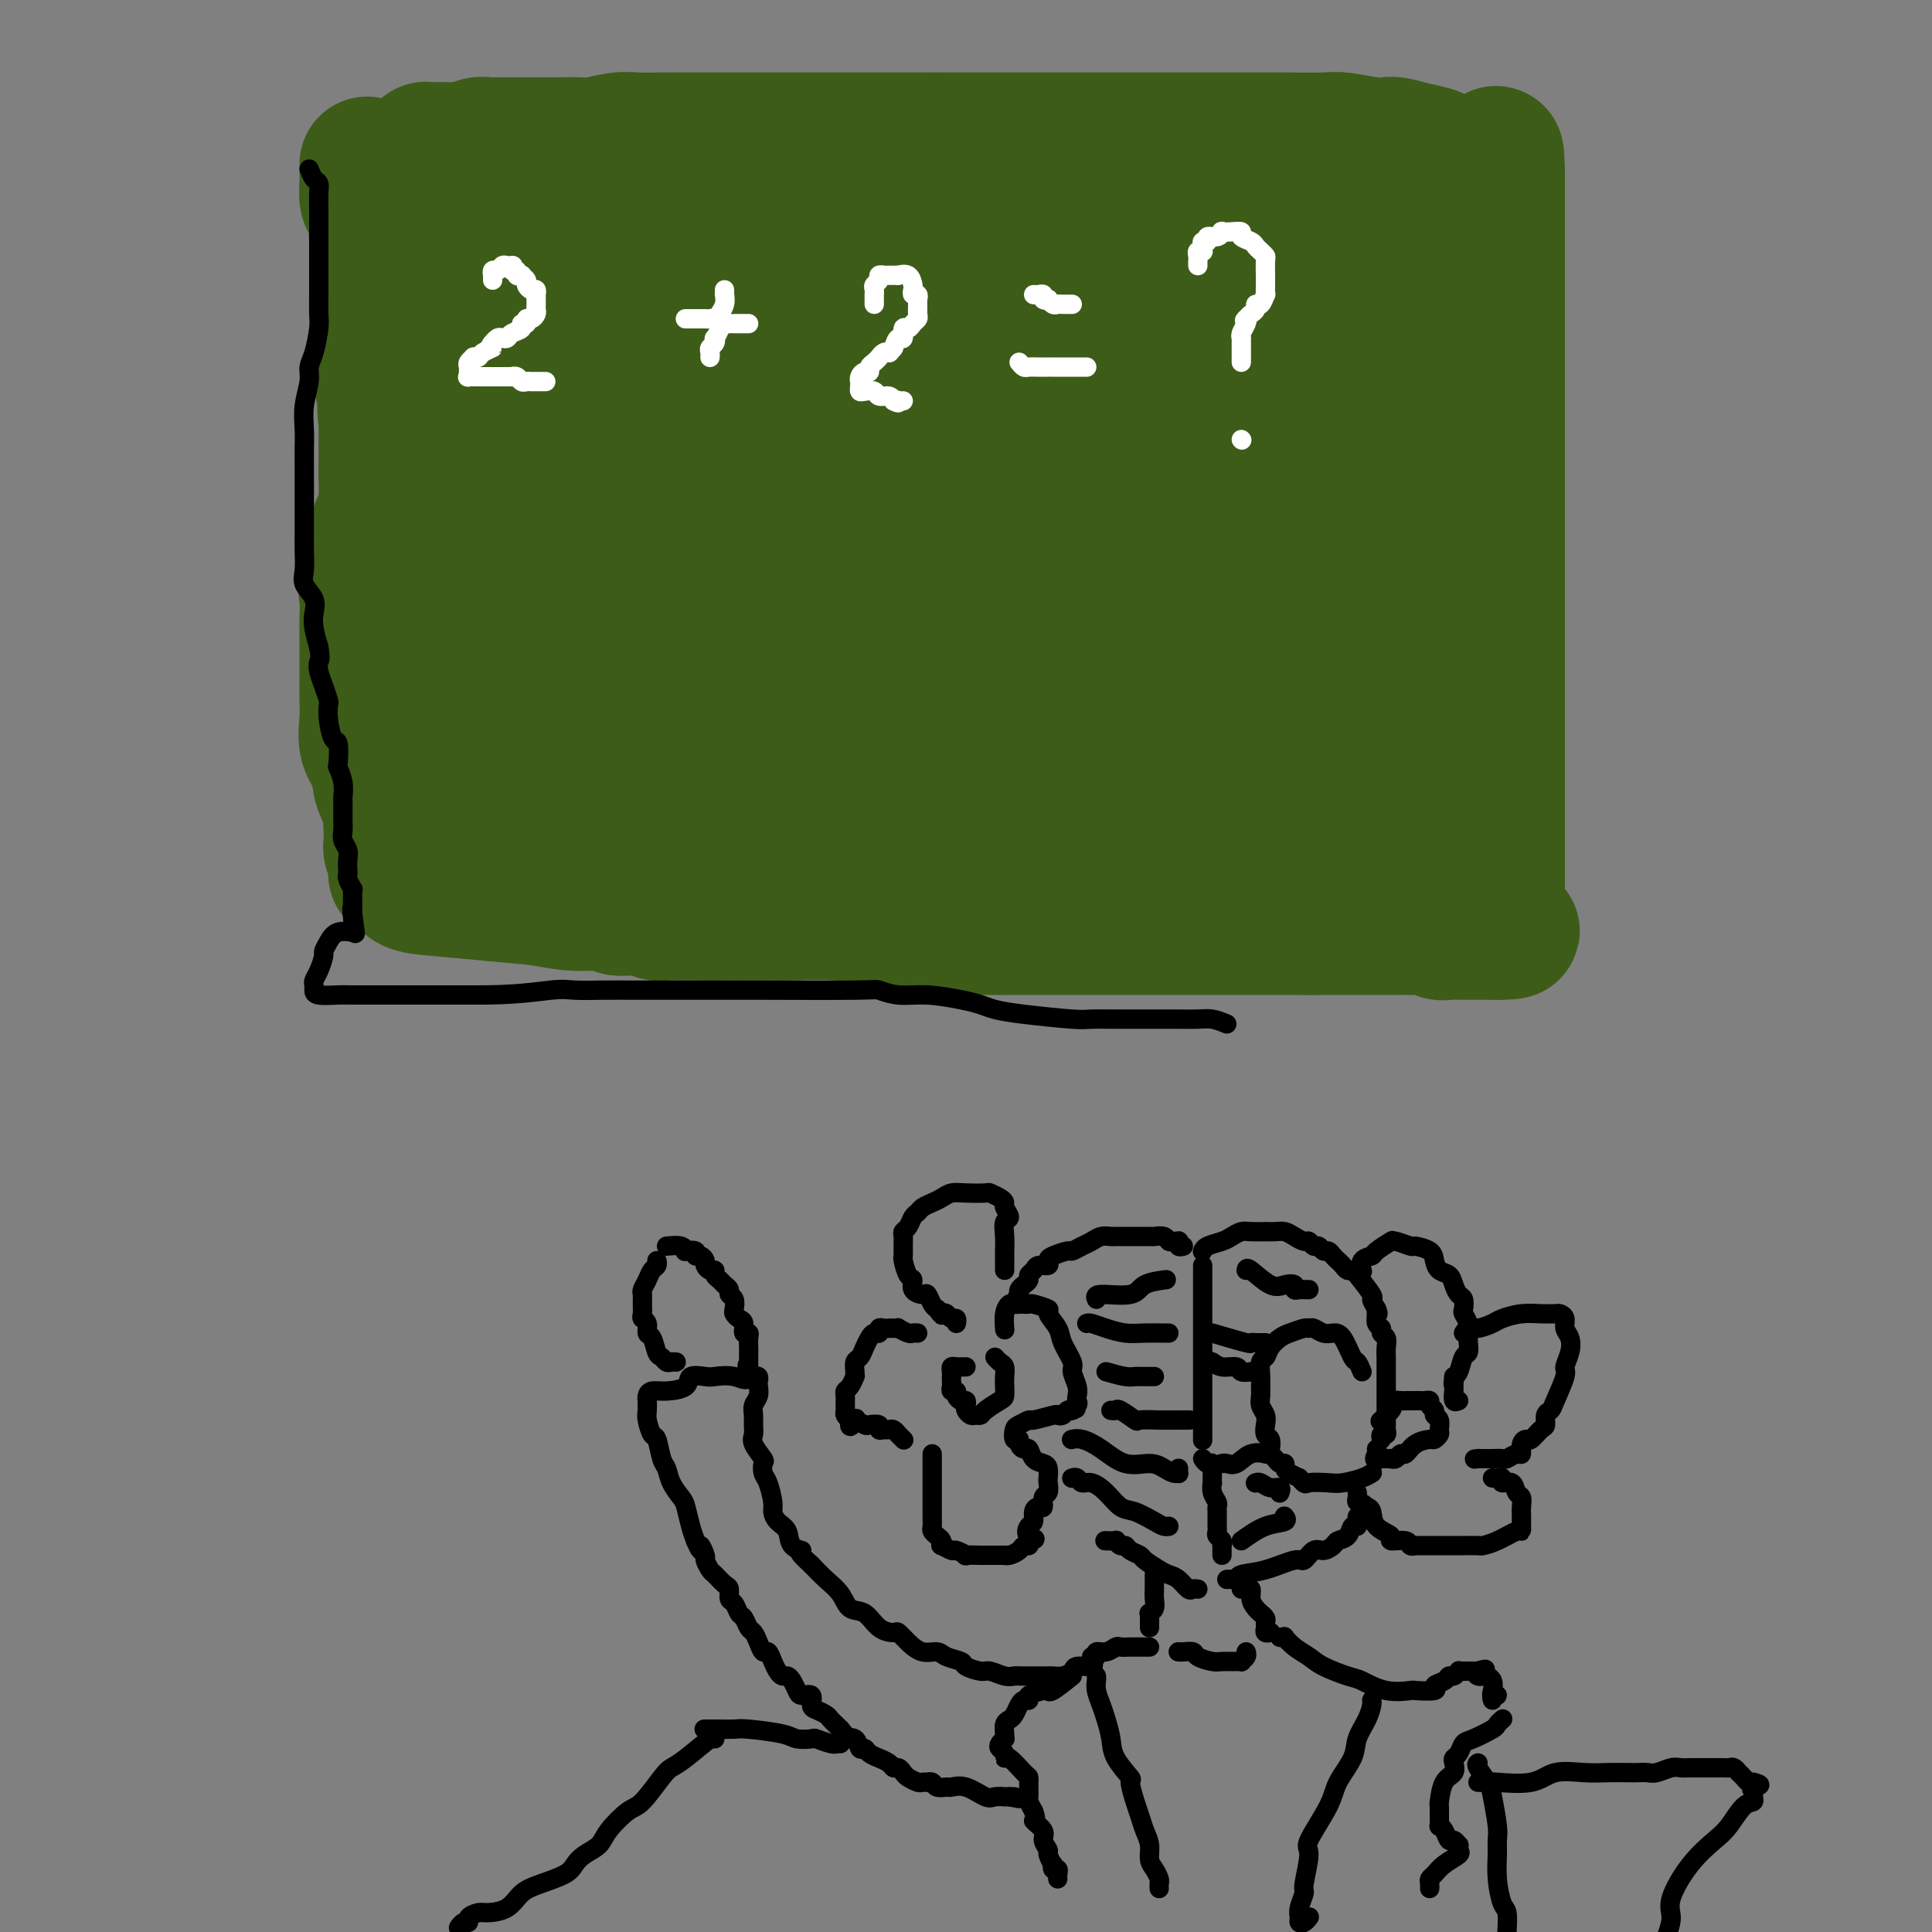 <svg viewBox='0 0 400 400' version='1.1' xmlns='http://www.w3.org/2000/svg' xmlns:xlink='http://www.w3.org/1999/xlink'><rect x="0" y="0" width="400" height="400" fill="#808080" stroke="none"/><g fill='none' stroke='rgb(61,92,24)' stroke-width='28' stroke-linecap='round' stroke-linejoin='round'><path d='M76,34c0.002,0.492 0.003,0.983 0,1c-0.003,0.017 -0.011,-0.441 0,0c0.011,0.441 0.040,1.780 0,3c-0.040,1.220 -0.151,2.322 0,3c0.151,0.678 0.562,0.934 1,2c0.438,1.066 0.902,2.943 1,4c0.098,1.057 -0.170,1.295 0,2c0.170,0.705 0.778,1.877 1,3c0.222,1.123 0.060,2.196 0,3c-0.060,0.804 -0.016,1.339 0,2c0.016,0.661 0.004,1.449 0,2c-0.004,0.551 -0.001,0.865 0,2c0.001,1.135 -0.001,3.090 0,4c0.001,0.910 0.004,0.775 0,2c-0.004,1.225 -0.015,3.812 0,5c0.015,1.188 0.057,0.979 0,2c-0.057,1.021 -0.211,3.272 0,5c0.211,1.728 0.789,2.931 1,4c0.211,1.069 0.057,2.003 0,3c-0.057,0.997 -0.015,2.057 0,3c0.015,0.943 0.004,1.769 0,3c-0.004,1.231 -0.001,2.867 0,4c0.001,1.133 0.000,1.761 0,3c-0.000,1.239 -0.000,3.088 0,5c0.000,1.912 0.000,3.888 0,5c-0.000,1.112 -0.000,1.360 0,3c0.000,1.640 0.000,4.672 0,6c-0.000,1.328 -0.000,0.951 0,2c0.000,1.049 0.000,3.525 0,6'/><path d='M80,126c0.619,15.185 0.166,7.149 0,5c-0.166,-2.149 -0.044,1.590 0,4c0.044,2.410 0.012,3.490 0,5c-0.012,1.510 -0.003,3.451 0,5c0.003,1.549 -0.000,2.707 0,4c0.000,1.293 0.004,2.721 0,4c-0.004,1.279 -0.015,2.411 0,4c0.015,1.589 0.057,3.637 0,5c-0.057,1.363 -0.211,2.043 0,3c0.211,0.957 0.788,2.191 1,3c0.212,0.809 0.061,1.194 0,2c-0.061,0.806 -0.030,2.034 0,3c0.030,0.966 0.061,1.669 0,2c-0.061,0.331 -0.213,0.289 0,1c0.213,0.711 0.792,2.175 1,3c0.208,0.825 0.045,1.013 0,1c-0.045,-0.013 0.026,-0.225 0,0c-0.026,0.225 -0.151,0.886 0,1c0.151,0.114 0.576,-0.320 1,0c0.424,0.320 0.845,1.394 2,2c1.155,0.606 3.044,0.745 6,1c2.956,0.255 6.978,0.628 11,1'/><path d='M102,185c4.579,0.471 7.525,0.647 10,1c2.475,0.353 4.478,0.883 7,1c2.522,0.117 5.563,-0.179 7,0c1.437,0.179 1.269,0.833 2,1c0.731,0.167 2.360,-0.151 4,0c1.640,0.151 3.291,0.773 4,1c0.709,0.227 0.478,0.061 2,0c1.522,-0.061 4.799,-0.017 7,0c2.201,0.017 3.328,0.008 6,0c2.672,-0.008 6.890,-0.013 9,0c2.110,0.013 2.113,0.046 4,0c1.887,-0.046 5.658,-0.170 9,0c3.342,0.170 6.256,0.634 8,1c1.744,0.366 2.319,0.634 4,1c1.681,0.366 4.468,0.830 6,1c1.532,0.170 1.807,0.046 4,0c2.193,-0.046 6.303,-0.012 9,0c2.697,0.012 3.982,0.003 6,0c2.018,-0.003 4.770,-0.001 7,0c2.230,0.001 3.939,0.000 6,0c2.061,-0.000 4.474,-0.000 6,0c1.526,0.000 2.166,0.000 3,0c0.834,-0.000 1.861,-0.000 3,0c1.139,0.000 2.390,0.000 4,0c1.610,-0.000 3.579,-0.000 5,0c1.421,0.000 2.293,0.000 4,0c1.707,-0.000 4.250,-0.000 6,0c1.750,0.000 2.706,0.000 4,0c1.294,-0.000 2.925,-0.000 5,0c2.075,0.000 4.593,0.000 6,0c1.407,-0.000 1.704,-0.000 2,0'/><path d='M271,192c14.045,-0.000 9.156,-0.000 8,0c-1.156,0.000 1.421,0.000 3,0c1.579,-0.000 2.158,-0.000 3,0c0.842,0.000 1.945,0.000 3,0c1.055,-0.000 2.060,-0.001 3,0c0.940,0.001 1.813,0.004 2,0c0.187,-0.004 -0.313,-0.015 0,0c0.313,0.015 1.437,0.057 2,0c0.563,-0.057 0.564,-0.211 1,0c0.436,0.211 1.307,0.789 2,1c0.693,0.211 1.207,0.057 2,0c0.793,-0.057 1.866,-0.015 3,0c1.134,0.015 2.329,0.004 3,0c0.671,-0.004 0.819,-0.001 1,0c0.181,0.001 0.395,0.000 1,0c0.605,-0.000 1.601,-0.000 2,0c0.399,0.000 0.199,0.000 0,0'/><path d='M310,193c6.033,-0.024 1.617,-0.583 0,-1c-1.617,-0.417 -0.433,-0.692 0,-1c0.433,-0.308 0.116,-0.650 0,-1c-0.116,-0.350 -0.031,-0.709 0,-1c0.031,-0.291 0.008,-0.514 0,-1c-0.008,-0.486 -0.002,-1.235 0,-2c0.002,-0.765 0.001,-1.544 0,-2c-0.001,-0.456 -0.000,-0.587 0,-1c0.000,-0.413 0.000,-1.108 0,-2c-0.000,-0.892 -0.000,-1.982 0,-3c0.000,-1.018 0.000,-1.963 0,-3c-0.000,-1.037 -0.000,-2.165 0,-3c0.000,-0.835 0.000,-1.375 0,-3c-0.000,-1.625 -0.000,-4.334 0,-6c0.000,-1.666 0.000,-2.290 0,-4c-0.000,-1.710 -0.000,-4.506 0,-6c0.000,-1.494 0.000,-1.686 0,-4c-0.000,-2.314 -0.000,-6.750 0,-9c0.000,-2.250 0.000,-2.315 0,-3c-0.000,-0.685 -0.000,-1.992 0,-4c0.000,-2.008 0.000,-4.718 0,-6c-0.000,-1.282 -0.000,-1.136 0,-3c0.000,-1.864 0.000,-5.737 0,-8c-0.000,-2.263 -0.000,-2.914 0,-4c0.000,-1.086 0.000,-2.606 0,-4c0.000,-1.394 -0.000,-2.662 0,-4c0.000,-1.338 -0.000,-2.745 0,-4c0.000,-1.255 0.000,-2.359 0,-4c0.000,-1.641 0.000,-3.821 0,-6'/><path d='M310,90c0.000,-17.124 0.000,-8.433 0,-6c0.000,2.433 0.000,-1.391 0,-4c-0.000,-2.609 0.000,-4.003 0,-5c0.000,-0.997 0.000,-1.598 0,-3c0.000,-1.402 0.000,-3.607 0,-5c0.000,-1.393 0.000,-1.974 0,-3c0.000,-1.026 0.000,-2.496 0,-3c0.000,-0.504 0.000,-0.041 0,0c0.000,0.041 0.000,-0.338 0,-1c0.000,-0.662 -0.000,-1.605 0,-3c0.000,-1.395 0.000,-3.242 0,-4c0.000,-0.758 0.000,-0.427 0,-1c0.000,-0.573 0.000,-2.049 0,-3c0.000,-0.951 -0.000,-1.376 0,-2c0.000,-0.624 -0.000,-1.449 0,-2c0.000,-0.551 -0.000,-0.830 0,-1c0.000,-0.170 -0.000,-0.231 0,-1c0.000,-0.769 -0.000,-2.248 0,-3c0.000,-0.752 -0.000,-0.779 0,-1c0.000,-0.221 -0.000,-0.636 0,-1c0.000,-0.364 0.000,-0.675 0,-1c0.000,-0.325 0.000,-0.662 0,-1'/><path d='M310,36c-0.150,-8.310 -0.524,-2.086 -1,0c-0.476,2.086 -1.053,0.034 -2,-1c-0.947,-1.034 -2.265,-1.050 -3,-1c-0.735,0.050 -0.886,0.167 -2,0c-1.114,-0.167 -3.190,-0.620 -4,-1c-0.810,-0.380 -0.352,-0.689 -1,-1c-0.648,-0.311 -2.400,-0.623 -4,-1c-1.600,-0.377 -3.046,-0.819 -4,-1c-0.954,-0.181 -1.416,-0.101 -2,0c-0.584,0.101 -1.289,0.223 -3,0c-1.711,-0.223 -4.427,-0.792 -6,-1c-1.573,-0.208 -2.001,-0.056 -4,0c-1.999,0.056 -5.567,0.015 -8,0c-2.433,-0.015 -3.732,-0.004 -5,0c-1.268,0.004 -2.506,0.001 -4,0c-1.494,-0.001 -3.243,-0.000 -4,0c-0.757,0.000 -0.521,0.000 -2,0c-1.479,-0.000 -4.675,-0.000 -7,0c-2.325,0.000 -3.781,0.000 -5,0c-1.219,-0.000 -2.202,-0.000 -4,0c-1.798,0.000 -4.412,0.000 -7,0c-2.588,-0.000 -5.149,-0.000 -7,0c-1.851,0.000 -2.990,0.000 -5,0c-2.010,-0.000 -4.889,-0.000 -7,0c-2.111,0.000 -3.453,0.000 -5,0c-1.547,-0.000 -3.299,-0.000 -5,0c-1.701,0.000 -3.350,0.000 -5,0'/><path d='M194,29c-14.786,-0.000 -9.750,-0.000 -9,0c0.750,0.000 -2.786,0.000 -5,0c-2.214,-0.000 -3.108,-0.000 -5,0c-1.892,0.000 -4.784,0.000 -7,0c-2.216,-0.000 -3.755,-0.000 -5,0c-1.245,0.000 -2.194,0.000 -4,0c-1.806,-0.000 -4.469,-0.000 -6,0c-1.531,0.000 -1.929,0.000 -3,0c-1.071,-0.000 -2.816,-0.001 -5,0c-2.184,0.001 -4.809,0.004 -6,0c-1.191,-0.004 -0.950,-0.015 -2,0c-1.050,0.015 -3.391,0.057 -5,0c-1.609,-0.057 -2.487,-0.211 -4,0c-1.513,0.211 -3.662,0.789 -5,1c-1.338,0.211 -1.865,0.057 -3,0c-1.135,-0.057 -2.880,-0.015 -4,0c-1.120,0.015 -1.617,0.004 -2,0c-0.383,-0.004 -0.654,-0.001 -1,0c-0.346,0.001 -0.768,0.000 -1,0c-0.232,-0.000 -0.275,0.000 -1,0c-0.725,-0.000 -2.133,-0.001 -3,0c-0.867,0.001 -1.191,0.004 -2,0c-0.809,-0.004 -2.101,-0.015 -3,0c-0.899,0.015 -1.406,0.056 -2,0c-0.594,-0.056 -1.275,-0.207 -2,0c-0.725,0.207 -1.493,0.774 -2,1c-0.507,0.226 -0.754,0.113 -1,0'/><path d='M96,31c-15.330,0.309 -4.656,0.083 -1,0c3.656,-0.083 0.295,-0.022 -1,0c-1.295,0.022 -0.525,0.004 -1,0c-0.475,-0.004 -2.195,0.005 -3,0c-0.805,-0.005 -0.695,-0.025 -1,0c-0.305,0.025 -1.026,0.093 -1,0c0.026,-0.093 0.799,-0.349 0,1c-0.799,1.349 -3.171,4.301 -4,6c-0.829,1.699 -0.117,2.145 0,3c0.117,0.855 -0.361,2.121 -1,4c-0.639,1.879 -1.439,4.373 -2,6c-0.561,1.627 -0.882,2.386 -1,4c-0.118,1.614 -0.032,4.082 0,6c0.032,1.918 0.008,3.287 0,5c-0.008,1.713 -0.002,3.769 0,5c0.002,1.231 0.001,1.637 0,3c-0.001,1.363 -0.000,3.681 0,6'/><path d='M80,80c-0.618,7.494 -0.163,5.227 0,5c0.163,-0.227 0.036,1.584 0,4c-0.036,2.416 0.021,5.438 0,7c-0.021,1.562 -0.118,1.664 0,3c0.118,1.336 0.452,3.907 0,6c-0.452,2.093 -1.690,3.708 -2,5c-0.310,1.292 0.309,2.261 0,4c-0.309,1.739 -1.547,4.249 -2,6c-0.453,1.751 -0.121,2.742 0,4c0.121,1.258 0.032,2.784 0,4c-0.032,1.216 -0.008,2.123 0,4c0.008,1.877 0.000,4.725 0,6c-0.000,1.275 0.007,0.976 0,2c-0.007,1.024 -0.028,3.372 0,5c0.028,1.628 0.107,2.536 0,4c-0.107,1.464 -0.399,3.484 0,5c0.399,1.516 1.488,2.526 2,4c0.512,1.474 0.448,3.411 1,5c0.552,1.589 1.720,2.830 2,4c0.280,1.170 -0.328,2.267 0,3c0.328,0.733 1.593,1.100 2,2c0.407,0.900 -0.046,2.331 0,3c0.046,0.669 0.589,0.576 1,1c0.411,0.424 0.691,1.367 1,2c0.309,0.633 0.646,0.958 1,1c0.354,0.042 0.723,-0.199 1,0c0.277,0.199 0.461,0.838 1,1c0.539,0.162 1.433,-0.152 2,0c0.567,0.152 0.806,0.772 2,1c1.194,0.228 3.341,0.065 5,0c1.659,-0.065 2.829,-0.033 4,0'/><path d='M101,181c3.031,0.464 2.608,0.124 3,0c0.392,-0.124 1.601,-0.033 3,0c1.399,0.033 2.990,0.009 4,0c1.010,-0.009 1.438,-0.002 3,0c1.562,0.002 4.257,0.001 6,0c1.743,-0.001 2.536,-0.000 4,0c1.464,0.000 3.601,0.000 6,0c2.399,-0.000 5.061,-0.000 7,0c1.939,0.000 3.155,0.000 5,0c1.845,-0.000 4.319,-0.000 6,0c1.681,0.000 2.570,0.000 5,0c2.430,-0.000 6.401,-0.000 9,0c2.599,0.000 3.828,-0.000 6,0c2.172,0.000 5.288,0.000 8,0c2.712,-0.000 5.019,-0.000 8,0c2.981,0.000 6.637,0.000 11,0c4.363,-0.000 9.432,-0.000 12,0c2.568,0.000 2.634,0.000 10,0c7.366,-0.000 22.033,-0.000 31,0c8.967,0.000 12.234,0.001 14,0c1.766,-0.001 2.031,-0.004 4,0c1.969,0.004 5.644,0.015 8,0c2.356,-0.015 3.394,-0.056 6,0c2.606,0.056 6.778,0.207 9,0c2.222,-0.207 2.492,-0.774 3,-1c0.508,-0.226 1.254,-0.113 2,0'/><path d='M294,180c30.019,-0.164 8.565,-0.075 1,0c-7.565,0.075 -1.242,0.135 1,0c2.242,-0.135 0.405,-0.464 0,-1c-0.405,-0.536 0.624,-1.279 1,-2c0.376,-0.721 0.099,-1.418 0,-2c-0.099,-0.582 -0.020,-1.047 0,-2c0.020,-0.953 -0.018,-2.394 0,-4c0.018,-1.606 0.092,-3.376 0,-5c-0.092,-1.624 -0.350,-3.103 -1,-5c-0.650,-1.897 -1.691,-4.211 -2,-6c-0.309,-1.789 0.113,-3.054 0,-4c-0.113,-0.946 -0.762,-1.572 -1,-3c-0.238,-1.428 -0.064,-3.658 0,-6c0.064,-2.342 0.017,-4.798 0,-6c-0.017,-1.202 -0.005,-1.152 0,-3c0.005,-1.848 0.001,-5.595 0,-8c-0.001,-2.405 -0.000,-3.467 0,-5c0.000,-1.533 0.000,-3.538 0,-7c-0.000,-3.462 -0.000,-8.382 0,-11c0.000,-2.618 0.000,-2.935 0,-5c-0.000,-2.065 -0.000,-5.879 0,-8c0.000,-2.121 0.000,-2.548 0,-4c-0.000,-1.452 -0.000,-3.930 0,-6c0.000,-2.070 0.000,-3.731 0,-5c-0.000,-1.269 -0.000,-2.144 0,-3c0.000,-0.856 0.000,-1.692 0,-3c-0.000,-1.308 -0.000,-3.088 0,-4c0.000,-0.912 0.000,-0.956 0,-1'/><path d='M293,61c-0.175,-13.781 -0.613,-5.734 -1,-3c-0.387,2.734 -0.723,0.155 -1,-1c-0.277,-1.155 -0.497,-0.886 0,-1c0.497,-0.114 1.709,-0.610 2,-1c0.291,-0.390 -0.339,-0.672 -1,-1c-0.661,-0.328 -1.352,-0.701 -2,-1c-0.648,-0.299 -1.254,-0.525 -2,-1c-0.746,-0.475 -1.632,-1.199 -3,-2c-1.368,-0.801 -3.216,-1.679 -5,-2c-1.784,-0.321 -3.502,-0.086 -6,0c-2.498,0.086 -5.774,0.023 -8,0c-2.226,-0.023 -3.400,-0.006 -6,0c-2.600,0.006 -6.627,0.002 -10,0c-3.373,-0.002 -6.094,-0.000 -8,0c-1.906,0.000 -2.998,-0.000 -5,0c-2.002,0.000 -4.914,0.001 -7,0c-2.086,-0.001 -3.348,-0.004 -5,0c-1.652,0.004 -3.696,0.016 -5,0c-1.304,-0.016 -1.867,-0.061 -4,0c-2.133,0.061 -5.834,0.226 -9,0c-3.166,-0.226 -5.797,-0.845 -8,-1c-2.203,-0.155 -3.979,0.155 -6,0c-2.021,-0.155 -4.287,-0.774 -7,-1c-2.713,-0.226 -5.872,-0.061 -10,0c-4.128,0.061 -9.223,0.016 -12,0c-2.777,-0.016 -3.236,-0.004 -5,0c-1.764,0.004 -4.834,0.001 -7,0c-2.166,-0.001 -3.429,-0.000 -5,0c-1.571,0.000 -3.449,0.000 -5,0c-1.551,-0.000 -2.776,-0.000 -4,0'/><path d='M138,46c-22.665,-0.310 -8.326,-0.084 -4,0c4.326,0.084 -1.360,0.026 -4,0c-2.640,-0.026 -2.234,-0.019 -3,0c-0.766,0.019 -2.703,0.052 -4,0c-1.297,-0.052 -1.953,-0.188 -3,0c-1.047,0.188 -2.483,0.699 -4,1c-1.517,0.301 -3.114,0.393 -5,1c-1.886,0.607 -4.060,1.730 -5,2c-0.940,0.270 -0.645,-0.314 -1,0c-0.355,0.314 -1.359,1.526 -2,2c-0.641,0.474 -0.921,0.210 -1,0c-0.079,-0.210 0.041,-0.367 0,0c-0.041,0.367 -0.243,1.256 -1,2c-0.757,0.744 -2.070,1.341 -3,2c-0.930,0.659 -1.479,1.378 -2,2c-0.521,0.622 -1.015,1.146 -2,2c-0.985,0.854 -2.462,2.039 -3,3c-0.538,0.961 -0.137,1.698 0,3c0.137,1.302 0.009,3.170 0,4c-0.009,0.830 0.102,0.621 0,3c-0.102,2.379 -0.416,7.346 0,10c0.416,2.654 1.561,2.994 2,4c0.439,1.006 0.170,2.677 0,5c-0.170,2.323 -0.242,5.299 0,8c0.242,2.701 0.798,5.128 1,7c0.202,1.872 0.051,3.189 0,5c-0.051,1.811 -0.003,4.114 0,6c0.003,1.886 -0.038,3.354 0,5c0.038,1.646 0.154,3.470 0,5c-0.154,1.530 -0.577,2.765 -1,4'/><path d='M93,132c0.431,11.403 0.508,5.410 0,4c-0.508,-1.410 -1.600,1.763 -2,4c-0.400,2.237 -0.107,3.536 0,4c0.107,0.464 0.028,0.091 0,1c-0.028,0.909 -0.005,3.098 0,4c0.005,0.902 -0.009,0.517 0,1c0.009,0.483 0.039,1.834 0,3c-0.039,1.166 -0.147,2.147 0,3c0.147,0.853 0.551,1.579 1,2c0.449,0.421 0.944,0.536 1,1c0.056,0.464 -0.327,1.276 0,2c0.327,0.724 1.365,1.361 2,2c0.635,0.639 0.868,1.282 2,2c1.132,0.718 3.165,1.513 6,2c2.835,0.487 6.474,0.667 9,1c2.526,0.333 3.940,0.821 7,1c3.060,0.179 7.766,0.050 11,0c3.234,-0.050 4.998,-0.022 7,0c2.002,0.022 4.244,0.036 6,0c1.756,-0.036 3.028,-0.123 5,0c1.972,0.123 4.644,0.455 8,0c3.356,-0.455 7.394,-1.698 10,-2c2.606,-0.302 3.778,0.336 7,0c3.222,-0.336 8.493,-1.645 12,-2c3.507,-0.355 5.250,0.245 9,0c3.750,-0.245 9.508,-1.334 13,-2c3.492,-0.666 4.720,-0.911 8,-1c3.280,-0.089 8.614,-0.024 12,0c3.386,0.024 4.825,0.007 8,0c3.175,-0.007 8.088,-0.003 13,0'/><path d='M248,162c7.031,-0.000 8.108,-0.000 10,0c1.892,0.000 4.599,0.000 7,0c2.401,-0.000 4.495,-0.000 6,0c1.505,0.000 2.420,0.000 3,0c0.580,-0.000 0.824,-0.000 2,0c1.176,0.000 3.284,0.001 4,0c0.716,-0.001 0.042,-0.003 1,0c0.958,0.003 3.549,0.012 5,0c1.451,-0.012 1.762,-0.045 3,0c1.238,0.045 3.404,0.168 5,0c1.596,-0.168 2.621,-0.626 3,-1c0.379,-0.374 0.110,-0.665 0,-1c-0.110,-0.335 -0.063,-0.715 0,-1c0.063,-0.285 0.141,-0.475 0,-2c-0.141,-1.525 -0.502,-4.384 -1,-6c-0.498,-1.616 -1.135,-1.987 -2,-4c-0.865,-2.013 -1.958,-5.667 -3,-8c-1.042,-2.333 -2.031,-3.343 -3,-6c-0.969,-2.657 -1.917,-6.960 -3,-10c-1.083,-3.040 -2.300,-4.818 -3,-7c-0.700,-2.182 -0.881,-4.770 -2,-7c-1.119,-2.230 -3.175,-4.104 -4,-5c-0.825,-0.896 -0.417,-0.816 -1,-3c-0.583,-2.184 -2.156,-6.632 -3,-9c-0.844,-2.368 -0.959,-2.658 -1,-3c-0.041,-0.342 -0.008,-0.738 0,-2c0.008,-1.262 -0.008,-3.390 0,-5c0.008,-1.610 0.041,-2.703 0,-4c-0.041,-1.297 -0.154,-2.799 0,-4c0.154,-1.201 0.577,-2.100 1,-3'/><path d='M272,71c0.316,-3.350 0.607,-2.725 1,-3c0.393,-0.275 0.890,-1.449 1,-2c0.110,-0.551 -0.167,-0.477 0,-1c0.167,-0.523 0.778,-1.643 1,-2c0.222,-0.357 0.056,0.048 0,0c-0.056,-0.048 -0.003,-0.551 0,-1c0.003,-0.449 -0.046,-0.846 0,-1c0.046,-0.154 0.187,-0.066 0,0c-0.187,0.066 -0.701,0.109 -2,0c-1.299,-0.109 -3.382,-0.369 -6,-1c-2.618,-0.631 -5.769,-1.633 -8,-2c-2.231,-0.367 -3.541,-0.098 -6,0c-2.459,0.098 -6.068,0.026 -9,0c-2.932,-0.026 -5.186,-0.007 -9,0c-3.814,0.007 -9.187,0.002 -13,0c-3.813,-0.002 -6.067,-0.000 -9,0c-2.933,0.000 -6.546,-0.000 -9,0c-2.454,0.000 -3.748,0.001 -6,0c-2.252,-0.001 -5.463,-0.004 -7,0c-1.537,0.004 -1.401,0.016 -2,0c-0.599,-0.016 -1.935,-0.058 -3,0c-1.065,0.058 -1.860,0.216 -4,0c-2.140,-0.216 -5.624,-0.806 -8,-1c-2.376,-0.194 -3.645,0.008 -6,0c-2.355,-0.008 -5.798,-0.227 -9,0c-3.202,0.227 -6.165,0.901 -8,1c-1.835,0.099 -2.543,-0.375 -4,0c-1.457,0.375 -3.661,1.601 -5,2c-1.339,0.399 -1.811,-0.029 -3,0c-1.189,0.029 -3.094,0.514 -5,1'/><path d='M134,61c-4.326,0.567 -2.640,-0.016 -3,0c-0.360,0.016 -2.764,0.630 -4,1c-1.236,0.370 -1.304,0.497 -2,1c-0.696,0.503 -2.020,1.381 -3,2c-0.980,0.619 -1.614,0.980 -2,1c-0.386,0.020 -0.523,-0.302 -1,0c-0.477,0.302 -1.294,1.229 -2,2c-0.706,0.771 -1.299,1.387 -2,2c-0.701,0.613 -1.508,1.223 -2,2c-0.492,0.777 -0.668,1.721 -1,3c-0.332,1.279 -0.821,2.895 -1,4c-0.179,1.105 -0.048,1.701 0,3c0.048,1.299 0.012,3.302 0,4c-0.012,0.698 -0.002,0.091 0,1c0.002,0.909 -0.006,3.335 0,5c0.006,1.665 0.026,2.568 0,4c-0.026,1.432 -0.098,3.392 0,5c0.098,1.608 0.366,2.864 0,4c-0.366,1.136 -1.366,2.152 -2,4c-0.634,1.848 -0.902,4.529 -1,6c-0.098,1.471 -0.026,1.734 0,3c0.026,1.266 0.006,3.536 0,5c-0.006,1.464 0.002,2.121 0,3c-0.002,0.879 -0.016,1.979 0,3c0.016,1.021 0.060,1.961 0,3c-0.060,1.039 -0.224,2.175 0,3c0.224,0.825 0.836,1.337 1,2c0.164,0.663 -0.121,1.477 0,2c0.121,0.523 0.648,0.756 1,1c0.352,0.244 0.529,0.498 1,1c0.471,0.502 1.235,1.251 2,2'/><path d='M113,143c2.971,1.602 7.897,1.606 10,2c2.103,0.394 1.382,1.177 3,2c1.618,0.823 5.576,1.685 11,2c5.424,0.315 12.315,0.085 19,0c6.685,-0.085 13.165,-0.023 17,0c3.835,0.023 5.027,0.006 8,0c2.973,-0.006 7.728,-0.002 11,0c3.272,0.002 5.063,0.000 8,0c2.937,-0.000 7.022,-0.000 11,0c3.978,0.000 7.849,-0.000 11,0c3.151,0.000 5.580,0.001 9,0c3.420,-0.001 7.830,-0.004 12,0c4.170,0.004 8.101,0.016 12,0c3.899,-0.016 7.765,-0.060 10,0c2.235,0.060 2.839,0.224 4,0c1.161,-0.224 2.881,-0.835 4,-1c1.119,-0.165 1.638,0.117 2,0c0.362,-0.117 0.566,-0.632 1,-1c0.434,-0.368 1.097,-0.588 2,-2c0.903,-1.412 2.045,-4.017 3,-6c0.955,-1.983 1.722,-3.343 2,-5c0.278,-1.657 0.067,-3.612 0,-7c-0.067,-3.388 0.010,-8.210 0,-11c-0.010,-2.790 -0.108,-3.549 0,-7c0.108,-3.451 0.421,-9.595 0,-13c-0.421,-3.405 -1.575,-4.071 -2,-5c-0.425,-0.929 -0.121,-2.123 -1,-4c-0.879,-1.877 -2.939,-4.439 -5,-7'/><path d='M275,80c-1.879,-2.987 -2.576,-2.454 -4,-3c-1.424,-0.546 -3.575,-2.170 -5,-3c-1.425,-0.830 -2.124,-0.865 -3,-1c-0.876,-0.135 -1.930,-0.368 -3,-1c-1.070,-0.632 -2.158,-1.662 -3,-2c-0.842,-0.338 -1.440,0.016 -2,0c-0.560,-0.016 -1.082,-0.400 -2,-1c-0.918,-0.600 -2.231,-1.414 -3,-2c-0.769,-0.586 -0.992,-0.942 -2,-1c-1.008,-0.058 -2.801,0.183 -4,0c-1.199,-0.183 -1.806,-0.790 -3,-1c-1.194,-0.210 -2.977,-0.025 -6,0c-3.023,0.025 -7.287,-0.112 -10,0c-2.713,0.112 -3.875,0.471 -6,1c-2.125,0.529 -5.212,1.227 -8,2c-2.788,0.773 -5.278,1.622 -7,2c-1.722,0.378 -2.677,0.284 -4,1c-1.323,0.716 -3.013,2.243 -5,3c-1.987,0.757 -4.271,0.746 -7,2c-2.729,1.254 -5.903,3.773 -8,5c-2.097,1.227 -3.117,1.160 -8,3c-4.883,1.840 -13.630,5.586 -18,8c-4.370,2.414 -4.363,3.497 -6,5c-1.637,1.503 -4.918,3.425 -7,5c-2.082,1.575 -2.963,2.802 -4,4c-1.037,1.198 -2.228,2.368 -3,4c-0.772,1.632 -1.124,3.726 -2,6c-0.876,2.274 -2.274,4.728 -3,7c-0.726,2.272 -0.779,4.364 -1,6c-0.221,1.636 -0.611,2.818 -1,4'/><path d='M127,133c-1.480,4.439 -1.680,4.038 -2,4c-0.320,-0.038 -0.759,0.289 -1,0c-0.241,-0.289 -0.283,-1.192 0,-1c0.283,0.192 0.891,1.479 0,0c-0.891,-1.479 -3.282,-5.725 -4,-8c-0.718,-2.275 0.236,-2.581 0,-5c-0.236,-2.419 -1.661,-6.952 -2,-11c-0.339,-4.048 0.409,-7.610 1,-10c0.591,-2.390 1.024,-3.609 3,-6c1.976,-2.391 5.496,-5.954 8,-8c2.504,-2.046 3.992,-2.575 6,-3c2.008,-0.425 4.536,-0.745 6,-1c1.464,-0.255 1.863,-0.443 3,0c1.137,0.443 3.012,1.517 4,2c0.988,0.483 1.088,0.374 2,2c0.912,1.626 2.636,4.988 4,9c1.364,4.012 2.368,8.676 3,12c0.632,3.324 0.891,5.309 1,8c0.109,2.691 0.067,6.087 0,8c-0.067,1.913 -0.158,2.342 -1,3c-0.842,0.658 -2.434,1.543 -3,2c-0.566,0.457 -0.105,0.485 -1,0c-0.895,-0.485 -3.146,-1.485 -5,-2c-1.854,-0.515 -3.312,-0.547 -6,-2c-2.688,-1.453 -6.607,-4.328 -11,-8c-4.393,-3.672 -9.260,-8.143 -12,-11c-2.740,-2.857 -3.354,-4.102 -4,-6c-0.646,-1.898 -1.323,-4.449 -2,-7'/><path d='M114,94c-0.747,-2.806 0.384,-3.322 2,-4c1.616,-0.678 3.717,-1.519 6,-2c2.283,-0.481 4.748,-0.602 9,-1c4.252,-0.398 10.291,-1.073 18,0c7.709,1.073 17.089,3.895 23,6c5.911,2.105 8.355,3.492 13,7c4.645,3.508 11.493,9.135 15,12c3.507,2.865 3.675,2.966 4,5c0.325,2.034 0.809,6.001 1,8c0.191,1.999 0.089,2.028 0,3c-0.089,0.972 -0.166,2.885 -2,4c-1.834,1.115 -5.424,1.431 -8,2c-2.576,0.569 -4.136,1.389 -8,1c-3.864,-0.389 -10.032,-1.989 -13,-3c-2.968,-1.011 -2.736,-1.435 -6,-4c-3.264,-2.565 -10.023,-7.273 -15,-11c-4.977,-3.727 -8.170,-6.473 -11,-11c-2.830,-4.527 -5.297,-10.836 -5,-15c0.297,-4.164 3.356,-6.183 5,-8c1.644,-1.817 1.871,-3.432 5,-5c3.129,-1.568 9.160,-3.087 13,-4c3.840,-0.913 5.489,-1.218 12,-1c6.511,0.218 17.885,0.960 23,2c5.115,1.040 3.971,2.380 4,4c0.029,1.620 1.232,3.521 2,6c0.768,2.479 1.101,5.534 1,9c-0.101,3.466 -0.635,7.341 -2,10c-1.365,2.659 -3.560,4.100 -5,5c-1.440,0.900 -2.126,1.257 -3,2c-0.874,0.743 -1.937,1.871 -3,3'/><path d='M189,114c-2.027,1.707 -1.595,0.974 -2,0c-0.405,-0.974 -1.646,-2.188 -3,-3c-1.354,-0.812 -2.822,-1.220 -4,-2c-1.178,-0.780 -2.067,-1.932 -5,-5c-2.933,-3.068 -7.912,-8.052 -11,-12c-3.088,-3.948 -4.287,-6.861 -5,-9c-0.713,-2.139 -0.941,-3.503 0,-5c0.941,-1.497 3.049,-3.127 5,-4c1.951,-0.873 3.743,-0.987 9,-1c5.257,-0.013 13.979,0.077 20,1c6.021,0.923 9.342,2.681 14,5c4.658,2.319 10.654,5.199 14,7c3.346,1.801 4.043,2.524 5,4c0.957,1.476 2.173,3.706 3,6c0.827,2.294 1.264,4.653 1,7c-0.264,2.347 -1.229,4.683 -2,6c-0.771,1.317 -1.347,1.614 -2,2c-0.653,0.386 -1.382,0.860 -2,1c-0.618,0.140 -1.126,-0.054 -2,0c-0.874,0.054 -2.115,0.358 -3,0c-0.885,-0.358 -1.412,-1.377 -2,-2c-0.588,-0.623 -1.235,-0.851 -3,-3c-1.765,-2.149 -4.649,-6.218 -6,-9c-1.351,-2.782 -1.170,-4.275 -1,-6c0.170,-1.725 0.330,-3.681 1,-5c0.670,-1.319 1.851,-2.000 6,-3c4.149,-1.000 11.267,-2.320 16,-3c4.733,-0.680 7.082,-0.722 11,0c3.918,0.722 9.405,2.206 13,4c3.595,1.794 5.297,3.897 7,6'/><path d='M261,91c3.784,3.050 3.243,5.674 3,8c-0.243,2.326 -0.188,4.354 0,6c0.188,1.646 0.510,2.910 0,5c-0.510,2.090 -1.852,5.005 -3,7c-1.148,1.995 -2.104,3.072 -3,4c-0.896,0.928 -1.734,1.709 -3,2c-1.266,0.291 -2.961,0.092 -4,0c-1.039,-0.092 -1.422,-0.077 -2,0c-0.578,0.077 -1.353,0.217 -2,0c-0.647,-0.217 -1.168,-0.791 -3,-2c-1.832,-1.209 -4.977,-3.053 -8,-7c-3.023,-3.947 -5.924,-9.999 -8,-12c-2.076,-2.001 -3.329,0.047 -3,-1c0.329,-1.047 2.238,-5.191 3,-7c0.762,-1.809 0.376,-1.284 3,-2c2.624,-0.716 8.256,-2.674 13,-3c4.744,-0.326 8.599,0.980 11,2c2.401,1.020 3.348,1.752 5,4c1.652,2.248 4.010,6.010 5,8c0.990,1.990 0.612,2.208 0,5c-0.612,2.792 -1.459,8.159 -2,11c-0.541,2.841 -0.775,3.157 -2,4c-1.225,0.843 -3.440,2.212 -5,3c-1.560,0.788 -2.465,0.993 -4,1c-1.535,0.007 -3.702,-0.185 -5,0c-1.298,0.185 -1.729,0.749 -3,0c-1.271,-0.749 -3.382,-2.809 -5,-4c-1.618,-1.191 -2.743,-1.513 -6,-4c-3.257,-2.487 -8.645,-7.139 -12,-11c-3.355,-3.861 -4.678,-6.930 -6,-10'/><path d='M215,98c-2.866,-3.919 -1.031,-3.216 1,-3c2.031,0.216 4.259,-0.055 6,0c1.741,0.055 2.996,0.435 5,1c2.004,0.565 4.757,1.316 8,3c3.243,1.684 6.976,4.300 9,6c2.024,1.700 2.340,2.483 3,4c0.660,1.517 1.665,3.768 2,5c0.335,1.232 0.001,1.444 0,2c-0.001,0.556 0.331,1.457 0,2c-0.331,0.543 -1.327,0.728 -2,1c-0.673,0.272 -1.025,0.631 -3,1c-1.975,0.369 -5.573,0.747 -8,1c-2.427,0.253 -3.683,0.381 -6,0c-2.317,-0.381 -5.695,-1.272 -8,-2c-2.305,-0.728 -3.536,-1.295 -5,-2c-1.464,-0.705 -3.162,-1.550 -4,-2c-0.838,-0.450 -0.815,-0.506 -1,-1c-0.185,-0.494 -0.576,-1.424 0,-2c0.576,-0.576 2.120,-0.796 3,-1c0.880,-0.204 1.097,-0.392 3,0c1.903,0.392 5.491,1.364 8,2c2.509,0.636 3.937,0.936 5,2c1.063,1.064 1.759,2.893 2,4c0.241,1.107 0.027,1.491 0,2c-0.027,0.509 0.133,1.141 0,2c-0.133,0.859 -0.561,1.943 -2,3c-1.439,1.057 -3.891,2.088 -6,3c-2.109,0.912 -3.876,1.707 -5,2c-1.124,0.293 -1.607,0.084 -2,0c-0.393,-0.084 -0.697,-0.042 -1,0'/><path d='M217,131c-2.781,0.869 -2.733,0.542 -3,0c-0.267,-0.542 -0.848,-1.298 -1,-2c-0.152,-0.702 0.124,-1.350 0,-2c-0.124,-0.650 -0.649,-1.303 0,-2c0.649,-0.697 2.471,-1.440 4,-2c1.529,-0.560 2.764,-0.938 5,-1c2.236,-0.062 5.471,0.191 8,1c2.529,0.809 4.351,2.175 5,3c0.649,0.825 0.126,1.110 1,2c0.874,0.890 3.147,2.386 4,3c0.853,0.614 0.288,0.346 0,1c-0.288,0.654 -0.299,2.229 -1,3c-0.701,0.771 -2.092,0.739 -3,1c-0.908,0.261 -1.333,0.817 -2,1c-0.667,0.183 -1.576,-0.006 -2,0c-0.424,0.006 -0.363,0.208 -1,0c-0.637,-0.208 -1.972,-0.826 -3,-1c-1.028,-0.174 -1.751,0.095 -2,0c-0.249,-0.095 -0.026,-0.555 0,-1c0.026,-0.445 -0.147,-0.876 0,-1c0.147,-0.124 0.614,0.058 1,0c0.386,-0.058 0.691,-0.356 2,0c1.309,0.356 3.622,1.365 5,2c1.378,0.635 1.822,0.896 2,1c0.178,0.104 0.089,0.052 0,0'/></g>
<g fill='none' stroke='rgb(255,255,255)' stroke-width='4' stroke-linecap='round' stroke-linejoin='round'><path d='M102,58c0.002,-0.414 0.003,-0.828 0,-1c-0.003,-0.172 -0.012,-0.102 0,0c0.012,0.102 0.044,0.238 0,0c-0.044,-0.238 -0.166,-0.848 0,-1c0.166,-0.152 0.619,0.155 1,0c0.381,-0.155 0.690,-0.774 1,-1c0.310,-0.226 0.622,-0.061 1,0c0.378,0.061 0.822,0.017 1,0c0.178,-0.017 0.089,-0.009 0,0'/><path d='M106,55c0.553,-0.222 -0.063,0.724 0,1c0.063,0.276 0.805,-0.119 1,0c0.195,0.119 -0.159,0.753 0,1c0.159,0.247 0.830,0.109 1,0c0.170,-0.109 -0.161,-0.188 0,0c0.161,0.188 0.814,0.643 1,1c0.186,0.357 -0.094,0.617 0,1c0.094,0.383 0.561,0.890 1,1c0.439,0.110 0.850,-0.178 1,0c0.150,0.178 0.040,0.821 0,1c-0.040,0.179 -0.010,-0.107 0,0c0.010,0.107 0.000,0.607 0,1c-0.000,0.393 0.010,0.679 0,1c-0.010,0.321 -0.040,0.679 0,1c0.040,0.321 0.150,0.607 0,1c-0.150,0.393 -0.560,0.893 -1,1c-0.440,0.107 -0.909,-0.179 -1,0c-0.091,0.179 0.197,0.822 0,1c-0.197,0.178 -0.879,-0.110 -1,0c-0.121,0.110 0.319,0.617 0,1c-0.319,0.383 -1.396,0.642 -2,1c-0.604,0.358 -0.737,0.814 -1,1c-0.263,0.186 -0.658,0.101 -1,0c-0.342,-0.101 -0.630,-0.220 -1,0c-0.370,0.220 -0.820,0.777 -1,1c-0.180,0.223 -0.090,0.111 0,0'/><path d='M102,71c-1.283,1.419 0.011,0.968 0,1c-0.011,0.032 -1.327,0.547 -2,1c-0.673,0.453 -0.702,0.842 -1,1c-0.298,0.158 -0.865,0.084 -1,0c-0.135,-0.084 0.160,-0.176 0,0c-0.160,0.176 -0.777,0.622 -1,1c-0.223,0.378 -0.053,0.690 0,1c0.053,0.310 -0.011,0.619 0,1c0.011,0.381 0.097,0.834 0,1c-0.097,0.166 -0.376,0.044 0,0c0.376,-0.044 1.407,-0.012 2,0c0.593,0.012 0.746,0.003 1,0c0.254,-0.003 0.607,-0.001 1,0c0.393,0.001 0.827,0.000 1,0c0.173,-0.000 0.087,-0.000 0,0'/><path d='M102,78c0.973,-0.000 0.905,-0.001 1,0c0.095,0.001 0.354,0.004 1,0c0.646,-0.004 1.679,-0.015 2,0c0.321,0.015 -0.070,0.057 0,0c0.070,-0.057 0.600,-0.211 1,0c0.400,0.211 0.671,0.789 1,1c0.329,0.211 0.715,0.057 1,0c0.285,-0.057 0.468,-0.015 1,0c0.532,0.015 1.412,0.004 2,0c0.588,-0.004 0.882,-0.001 1,0c0.118,0.001 0.059,0.001 0,0'/><path d='M150,60c0.008,0.468 0.016,0.937 0,1c-0.016,0.063 -0.056,-0.279 0,0c0.056,0.279 0.207,1.179 0,2c-0.207,0.821 -0.774,1.564 -1,2c-0.226,0.436 -0.112,0.565 0,1c0.112,0.435 0.222,1.177 0,2c-0.222,0.823 -0.778,1.726 -1,2c-0.222,0.274 -0.112,-0.080 0,0c0.112,0.080 0.226,0.596 0,1c-0.226,0.404 -0.793,0.696 -1,1c-0.207,0.304 -0.056,0.620 0,1c0.056,0.380 0.016,0.823 0,1c-0.016,0.177 -0.008,0.089 0,0'/><path d='M142,66c-0.089,0.000 -0.177,0.000 0,0c0.177,-0.000 0.621,-0.000 1,0c0.379,0.000 0.693,0.000 1,0c0.307,-0.000 0.607,-0.001 1,0c0.393,0.001 0.877,0.004 1,0c0.123,-0.004 -0.117,-0.015 0,0c0.117,0.015 0.591,0.057 1,0c0.409,-0.057 0.754,-0.211 1,0c0.246,0.211 0.395,0.789 1,1c0.605,0.211 1.668,0.057 2,0c0.332,-0.057 -0.065,-0.015 0,0c0.065,0.015 0.592,0.004 1,0c0.408,-0.004 0.697,-0.001 1,0c0.303,0.001 0.620,0.000 1,0c0.380,-0.000 0.823,-0.000 1,0c0.177,0.000 0.089,0.000 0,0'/><path d='M181,63c-0.001,-0.303 -0.001,-0.606 0,-1c0.001,-0.394 0.004,-0.879 0,-1c-0.004,-0.121 -0.016,0.121 0,0c0.016,-0.121 0.061,-0.607 0,-1c-0.061,-0.393 -0.227,-0.694 0,-1c0.227,-0.306 0.849,-0.618 1,-1c0.151,-0.382 -0.167,-0.834 0,-1c0.167,-0.166 0.820,-0.045 1,0c0.180,0.045 -0.111,0.012 0,0c0.111,-0.012 0.625,-0.005 1,0c0.375,0.005 0.612,0.008 1,0c0.388,-0.008 0.927,-0.028 1,0c0.073,0.028 -0.321,0.102 0,0c0.321,-0.102 1.358,-0.382 2,0c0.642,0.382 0.890,1.426 1,2c0.110,0.574 0.082,0.678 0,1c-0.082,0.322 -0.218,0.864 0,1c0.218,0.136 0.791,-0.132 1,0c0.209,0.132 0.053,0.665 0,1c-0.053,0.335 -0.003,0.472 0,1c0.003,0.528 -0.042,1.446 0,2c0.042,0.554 0.170,0.745 0,1c-0.170,0.255 -0.637,0.575 -1,1c-0.363,0.425 -0.622,0.957 -1,1c-0.378,0.043 -0.874,-0.401 -1,0c-0.126,0.401 0.120,1.646 0,2c-0.120,0.354 -0.606,-0.185 -1,0c-0.394,0.185 -0.697,1.092 -1,2'/><path d='M185,72c-0.955,1.171 -0.844,1.097 -1,1c-0.156,-0.097 -0.580,-0.219 -1,0c-0.420,0.219 -0.834,0.779 -1,1c-0.166,0.221 -0.082,0.102 0,0c0.082,-0.102 0.163,-0.186 0,0c-0.163,0.186 -0.569,0.641 -1,1c-0.431,0.359 -0.886,0.622 -1,1c-0.114,0.378 0.113,0.871 0,1c-0.113,0.129 -0.566,-0.106 -1,0c-0.434,0.106 -0.849,0.554 -1,1c-0.151,0.446 -0.039,0.890 0,1c0.039,0.110 0.003,-0.115 0,0c-0.003,0.115 0.026,0.571 0,1c-0.026,0.429 -0.105,0.832 0,1c0.105,0.168 0.396,0.100 1,0c0.604,-0.100 1.523,-0.233 2,0c0.477,0.233 0.513,0.832 1,1c0.487,0.168 1.425,-0.095 2,0c0.575,0.095 0.788,0.547 1,1'/><path d='M185,83c1.325,0.774 1.139,0.207 1,0c-0.139,-0.207 -0.230,-0.056 0,0c0.230,0.056 0.780,0.016 1,0c0.220,-0.016 0.110,-0.008 0,0'/><path d='M214,61c0.301,0.030 0.602,0.060 1,0c0.398,-0.060 0.894,-0.208 1,0c0.106,0.208 -0.179,0.774 0,1c0.179,0.226 0.822,0.113 1,0c0.178,-0.113 -0.107,-0.226 0,0c0.107,0.226 0.607,0.793 1,1c0.393,0.207 0.680,0.056 1,0c0.320,-0.056 0.674,-0.015 1,0c0.326,0.015 0.623,0.004 1,0c0.377,-0.004 0.832,-0.001 1,0c0.168,0.001 0.048,0.000 0,0c-0.048,-0.000 -0.024,-0.000 0,0'/><path d='M211,75c0.353,0.423 0.707,0.845 1,1c0.293,0.155 0.526,0.041 1,0c0.474,-0.041 1.190,-0.011 2,0c0.810,0.011 1.713,0.003 2,0c0.287,-0.003 -0.044,-0.001 0,0c0.044,0.001 0.463,0.000 1,0c0.537,-0.000 1.191,-0.000 2,0c0.809,0.000 1.772,0.000 2,0c0.228,-0.000 -0.279,-0.000 0,0c0.279,0.000 1.344,0.000 2,0c0.656,-0.000 0.902,-0.000 1,0c0.098,0.000 0.049,0.000 0,0'/><path d='M248,55c-0.008,-0.339 -0.016,-0.679 0,-1c0.016,-0.321 0.057,-0.625 0,-1c-0.057,-0.375 -0.213,-0.823 0,-1c0.213,-0.177 0.793,-0.085 1,0c0.207,0.085 0.040,0.162 0,0c-0.040,-0.162 0.048,-0.564 0,-1c-0.048,-0.436 -0.233,-0.905 0,-1c0.233,-0.095 0.884,0.185 1,0c0.116,-0.185 -0.303,-0.834 0,-1c0.303,-0.166 1.329,0.151 2,0c0.671,-0.151 0.987,-0.769 1,-1c0.013,-0.231 -0.277,-0.073 0,0c0.277,0.073 1.121,0.061 2,0c0.879,-0.061 1.793,-0.171 2,0c0.207,0.171 -0.295,0.624 0,1c0.295,0.376 1.385,0.676 2,1c0.615,0.324 0.753,0.673 1,1c0.247,0.327 0.602,0.632 1,1c0.398,0.368 0.839,0.797 1,1c0.161,0.203 0.043,0.178 0,1c-0.043,0.822 -0.011,2.491 0,3c0.011,0.509 0.000,-0.143 0,0c-0.000,0.143 0.010,1.081 0,2c-0.010,0.919 -0.040,1.818 0,2c0.040,0.182 0.151,-0.355 0,0c-0.151,0.355 -0.565,1.601 -1,2c-0.435,0.399 -0.890,-0.048 -1,0c-0.110,0.048 0.124,0.590 0,1c-0.124,0.410 -0.607,0.689 -1,1c-0.393,0.311 -0.697,0.656 -1,1'/><path d='M258,66c-0.635,0.741 -0.223,0.093 0,0c0.223,-0.093 0.256,0.370 0,1c-0.256,0.630 -0.801,1.426 -1,2c-0.199,0.574 -0.053,0.927 0,1c0.053,0.073 0.014,-0.134 0,0c-0.014,0.134 -0.004,0.609 0,1c0.004,0.391 0.001,0.697 0,1c-0.001,0.303 -0.000,0.603 0,1c0.000,0.397 0.000,0.890 0,1c-0.000,0.110 -0.000,-0.163 0,0c0.000,0.163 0.000,0.761 0,1c-0.000,0.239 -0.000,0.120 0,0'/><path d='M257,91c0.000,0.000 0.100,0.100 0.1,0.1'/></g>
<g fill='none' stroke='rgb(0,0,0)' stroke-width='4' stroke-linecap='round' stroke-linejoin='round'><path d='M245,258c-0.416,0.114 -0.833,0.228 -1,0c-0.167,-0.228 -0.085,-0.797 0,-1c0.085,-0.203 0.173,-0.040 0,0c-0.173,0.040 -0.607,-0.042 -1,0c-0.393,0.042 -0.744,0.207 -1,0c-0.256,-0.207 -0.417,-0.788 -1,-1c-0.583,-0.212 -1.587,-0.057 -2,0c-0.413,0.057 -0.233,0.015 -1,0c-0.767,-0.015 -2.481,-0.004 -3,0c-0.519,0.004 0.156,0.000 0,0c-0.156,-0.000 -1.144,0.003 -2,0c-0.856,-0.003 -1.580,-0.012 -2,0c-0.420,0.012 -0.537,0.046 -1,0c-0.463,-0.046 -1.274,-0.171 -2,0c-0.726,0.171 -1.368,0.637 -2,1c-0.632,0.363 -1.256,0.622 -2,1c-0.744,0.378 -1.609,0.876 -2,1c-0.391,0.124 -0.308,-0.125 -1,0c-0.692,0.125 -2.160,0.625 -3,1c-0.840,0.375 -1.052,0.625 -1,1c0.052,0.375 0.369,0.874 0,1c-0.369,0.126 -1.422,-0.121 -2,0c-0.578,0.121 -0.680,0.610 -1,1c-0.320,0.390 -0.856,0.682 -1,1c-0.144,0.318 0.106,0.663 0,1c-0.106,0.337 -0.567,0.668 -1,1c-0.433,0.332 -0.838,0.666 -1,1c-0.162,0.334 -0.081,0.667 0,1'/><path d='M211,268c-0.667,1.000 -0.333,0.500 0,0'/><path d='M249,262c0.000,0.712 0.000,1.424 0,2c0.000,0.576 0.000,1.015 0,2c0.000,0.985 -0.000,2.514 0,4c0.000,1.486 0.000,2.929 0,4c0.000,1.071 -0.000,1.770 0,3c0.000,1.230 0.000,2.989 0,4c0.000,1.011 0.000,1.273 0,2c0.000,0.727 -0.000,1.920 0,3c0.000,1.080 0.000,2.048 0,3c0.000,0.952 -0.000,1.887 0,3c0.000,1.113 0.000,2.403 0,3c0.000,0.597 0.000,0.500 0,1c-0.000,0.500 -0.000,1.596 0,2c0.000,0.404 0.000,0.115 0,0c0.000,-0.115 0.000,-0.058 0,0'/><path d='M249,259c-0.035,0.089 -0.070,0.178 0,0c0.070,-0.178 0.244,-0.622 1,-1c0.756,-0.378 2.095,-0.690 3,-1c0.905,-0.310 1.376,-0.619 2,-1c0.624,-0.381 1.403,-0.834 2,-1c0.597,-0.166 1.014,-0.045 2,0c0.986,0.045 2.543,0.015 3,0c0.457,-0.015 -0.186,-0.014 0,0c0.186,0.014 1.202,0.041 2,0c0.798,-0.041 1.380,-0.151 2,0c0.620,0.151 1.279,0.561 2,1c0.721,0.439 1.502,0.906 2,1c0.498,0.094 0.711,-0.186 1,0c0.289,0.186 0.655,0.837 1,1c0.345,0.163 0.670,-0.164 1,0c0.330,0.164 0.666,0.817 1,1c0.334,0.183 0.667,-0.105 1,0c0.333,0.105 0.667,0.603 1,1c0.333,0.397 0.664,0.695 1,1c0.336,0.305 0.676,0.618 1,1c0.324,0.382 0.632,0.833 1,1c0.368,0.167 0.795,0.050 1,0c0.205,-0.050 0.189,-0.034 1,1c0.811,1.034 2.449,3.086 3,4c0.551,0.914 0.015,0.690 0,1c-0.015,0.310 0.493,1.155 1,2'/><path d='M285,271c0.614,1.339 0.149,1.185 0,1c-0.149,-0.185 0.016,-0.401 0,0c-0.016,0.401 -0.215,1.419 0,2c0.215,0.581 0.842,0.724 1,1c0.158,0.276 -0.154,0.685 0,1c0.154,0.315 0.773,0.535 1,1c0.227,0.465 0.061,1.176 0,2c-0.061,0.824 -0.016,1.760 0,2c0.016,0.240 0.004,-0.217 0,0c-0.004,0.217 -0.001,1.109 0,2c0.001,0.891 0.000,1.783 0,2c-0.000,0.217 -0.000,-0.240 0,0c0.000,0.240 0.000,1.178 0,2c-0.000,0.822 -0.000,1.529 0,2c0.000,0.471 0.000,0.704 0,1c-0.000,0.296 -0.000,0.653 0,1c0.000,0.347 0.000,0.685 0,1c-0.000,0.315 -0.000,0.609 0,1c0.000,0.391 0.001,0.879 0,1c-0.001,0.121 -0.004,-0.126 0,0c0.004,0.126 0.015,0.626 0,1c-0.015,0.374 -0.057,0.622 0,1c0.057,0.378 0.211,0.885 0,1c-0.211,0.115 -0.788,-0.161 -1,0c-0.212,0.161 -0.061,0.760 0,1c0.061,0.240 0.030,0.120 0,0'/><path d='M249,302c0.310,0.466 0.619,0.932 1,1c0.381,0.068 0.833,-0.263 1,0c0.167,0.263 0.048,1.121 0,2c-0.048,0.879 -0.027,1.780 0,2c0.027,0.220 0.060,-0.240 0,0c-0.060,0.240 -0.212,1.181 0,2c0.212,0.819 0.789,1.516 1,2c0.211,0.484 0.056,0.756 0,1c-0.056,0.244 -0.015,0.461 0,1c0.015,0.539 0.003,1.401 0,2c-0.003,0.599 0.003,0.934 0,1c-0.003,0.066 -0.015,-0.136 0,0c0.015,0.136 0.057,0.610 0,1c-0.057,0.390 -0.211,0.696 0,1c0.211,0.304 0.789,0.607 1,1c0.211,0.393 0.057,0.876 0,1c-0.057,0.124 -0.015,-0.111 0,0c0.015,0.111 0.004,0.568 0,1c-0.004,0.432 -0.001,0.838 0,1c0.001,0.162 0.001,0.081 0,0'/><path d='M254,327c0.311,-0.027 0.622,-0.054 1,0c0.378,0.054 0.821,0.188 1,0c0.179,-0.188 0.092,-0.699 1,-1c0.908,-0.301 2.809,-0.391 5,-1c2.191,-0.609 4.671,-1.735 6,-2c1.329,-0.265 1.507,0.332 2,0c0.493,-0.332 1.302,-1.593 2,-2c0.698,-0.407 1.286,0.041 2,0c0.714,-0.041 1.554,-0.571 2,-1c0.446,-0.429 0.498,-0.759 1,-1c0.502,-0.241 1.455,-0.394 2,-1c0.545,-0.606 0.682,-1.665 1,-2c0.318,-0.335 0.817,0.055 1,0c0.183,-0.055 0.049,-0.553 0,-1c-0.049,-0.447 -0.014,-0.842 0,-1c0.014,-0.158 0.007,-0.079 0,0'/><path d='M248,329c-0.357,-0.054 -0.713,-0.107 -1,0c-0.287,0.107 -0.504,0.376 -1,0c-0.496,-0.376 -1.269,-1.396 -2,-2c-0.731,-0.604 -1.418,-0.791 -2,-1c-0.582,-0.209 -1.059,-0.438 -2,-1c-0.941,-0.562 -2.346,-1.456 -3,-2c-0.654,-0.544 -0.558,-0.738 -1,-1c-0.442,-0.262 -1.423,-0.592 -2,-1c-0.577,-0.408 -0.750,-0.894 -1,-1c-0.250,-0.106 -0.575,0.168 -1,0c-0.425,-0.168 -0.949,-0.777 -1,-1c-0.051,-0.223 0.371,-0.060 0,0c-0.371,0.060 -1.535,0.017 -2,0c-0.465,-0.017 -0.233,-0.009 0,0'/><path d='M200,283c-0.340,-0.006 -0.679,-0.013 -1,0c-0.321,0.013 -0.622,0.045 -1,0c-0.378,-0.045 -0.833,-0.167 -1,0c-0.167,0.167 -0.046,0.623 0,1c0.046,0.377 0.016,0.675 0,1c-0.016,0.325 -0.019,0.678 0,1c0.019,0.322 0.060,0.612 0,1c-0.060,0.388 -0.223,0.874 0,1c0.223,0.126 0.830,-0.107 1,0c0.170,0.107 -0.099,0.553 0,1c0.099,0.447 0.565,0.894 1,1c0.435,0.106 0.837,-0.129 1,0c0.163,0.129 0.086,0.624 0,1c-0.086,0.376 -0.180,0.635 0,1c0.180,0.365 0.633,0.837 1,1c0.367,0.163 0.648,0.017 1,0c0.352,-0.017 0.774,0.095 1,0c0.226,-0.095 0.257,-0.395 1,-1c0.743,-0.605 2.200,-1.514 3,-2c0.800,-0.486 0.944,-0.550 1,-1c0.056,-0.450 0.025,-1.287 0,-2c-0.025,-0.713 -0.045,-1.302 0,-2c0.045,-0.698 0.157,-1.507 0,-2c-0.157,-0.493 -0.581,-0.671 -1,-1c-0.419,-0.329 -0.834,-0.808 -1,-1c-0.166,-0.192 -0.083,-0.096 0,0'/><path d='M208,263c-0.001,-0.744 -0.001,-1.488 0,-2c0.001,-0.512 0.005,-0.790 0,-1c-0.005,-0.210 -0.019,-0.350 0,-1c0.019,-0.650 0.072,-1.809 0,-3c-0.072,-1.191 -0.270,-2.413 0,-3c0.270,-0.587 1.007,-0.539 1,-1c-0.007,-0.461 -0.759,-1.430 -1,-2c-0.241,-0.570 0.028,-0.741 0,-1c-0.028,-0.259 -0.353,-0.606 -1,-1c-0.647,-0.394 -1.615,-0.835 -2,-1c-0.385,-0.165 -0.186,-0.055 -1,0c-0.814,0.055 -2.642,0.056 -4,0c-1.358,-0.056 -2.248,-0.169 -3,0c-0.752,0.169 -1.367,0.622 -2,1c-0.633,0.378 -1.283,0.682 -2,1c-0.717,0.318 -1.502,0.649 -2,1c-0.498,0.351 -0.708,0.723 -1,1c-0.292,0.277 -0.667,0.458 -1,1c-0.333,0.542 -0.625,1.445 -1,2c-0.375,0.555 -0.833,0.762 -1,1c-0.167,0.238 -0.042,0.505 0,1c0.042,0.495 0.001,1.217 0,2c-0.001,0.783 0.036,1.628 0,2c-0.036,0.372 -0.147,0.272 0,1c0.147,0.728 0.550,2.284 1,3c0.450,0.716 0.947,0.591 1,1c0.053,0.409 -0.337,1.353 0,2c0.337,0.647 1.399,0.998 2,1c0.601,0.002 0.739,-0.346 1,0c0.261,0.346 0.646,1.384 1,2c0.354,0.616 0.677,0.808 1,1'/><path d='M194,271c1.261,1.791 0.912,1.268 1,1c0.088,-0.268 0.612,-0.282 1,0c0.388,0.282 0.640,0.859 1,1c0.360,0.141 0.828,-0.154 1,0c0.172,0.154 0.049,0.758 0,1c-0.049,0.242 -0.025,0.121 0,0'/><path d='M190,276c-0.372,-0.030 -0.744,-0.061 -1,0c-0.256,0.061 -0.397,0.212 -1,0c-0.603,-0.212 -1.667,-0.789 -2,-1c-0.333,-0.211 0.064,-0.058 0,0c-0.064,0.058 -0.591,0.019 -1,0c-0.409,-0.019 -0.701,-0.020 -1,0c-0.299,0.020 -0.605,0.060 -1,0c-0.395,-0.060 -0.879,-0.221 -1,0c-0.121,0.221 0.123,0.823 0,1c-0.123,0.177 -0.611,-0.070 -1,0c-0.389,0.070 -0.679,0.456 -1,1c-0.321,0.544 -0.675,1.246 -1,2c-0.325,0.754 -0.622,1.559 -1,2c-0.378,0.441 -0.836,0.517 -1,1c-0.164,0.483 -0.034,1.372 0,2c0.034,0.628 -0.029,0.994 0,1c0.029,0.006 0.151,-0.348 0,0c-0.151,0.348 -0.576,1.399 -1,2c-0.424,0.601 -0.846,0.752 -1,1c-0.154,0.248 -0.041,0.591 0,1c0.041,0.409 0.010,0.883 0,1c-0.010,0.117 0.000,-0.123 0,0c-0.000,0.123 -0.010,0.610 0,1c0.010,0.390 0.041,0.682 0,1c-0.041,0.318 -0.155,0.662 0,1c0.155,0.338 0.577,0.669 1,1'/><path d='M176,294c-0.400,2.626 0.598,0.690 1,0c0.402,-0.690 0.206,-0.133 0,0c-0.206,0.133 -0.424,-0.157 0,0c0.424,0.157 1.490,0.760 2,1c0.510,0.240 0.465,0.117 1,0c0.535,-0.117 1.648,-0.229 2,0c0.352,0.229 -0.059,0.797 0,1c0.059,0.203 0.589,0.039 1,0c0.411,-0.039 0.702,0.046 1,0c0.298,-0.046 0.602,-0.222 1,0c0.398,0.222 0.890,0.843 1,1c0.110,0.157 -0.163,-0.150 0,0c0.163,0.150 0.761,0.757 1,1c0.239,0.243 0.120,0.121 0,0'/><path d='M193,301c-0.000,0.335 -0.000,0.670 0,1c0.000,0.330 0.000,0.656 0,1c-0.000,0.344 -0.000,0.707 0,1c0.000,0.293 0.000,0.515 0,1c-0.000,0.485 -0.000,1.232 0,2c0.000,0.768 0.000,1.557 0,2c-0.000,0.443 -0.001,0.538 0,1c0.001,0.462 0.003,1.290 0,2c-0.003,0.710 -0.011,1.303 0,2c0.011,0.697 0.042,1.497 0,2c-0.042,0.503 -0.157,0.708 0,1c0.157,0.292 0.585,0.671 1,1c0.415,0.329 0.817,0.609 1,1c0.183,0.391 0.148,0.893 0,1c-0.148,0.107 -0.410,-0.182 0,0c0.410,0.182 1.493,0.833 2,1c0.507,0.167 0.437,-0.151 1,0c0.563,0.151 1.759,0.773 2,1c0.241,0.227 -0.474,0.061 0,0c0.474,-0.061 2.137,-0.017 3,0c0.863,0.017 0.927,0.005 1,0c0.073,-0.005 0.156,-0.004 1,0c0.844,0.004 2.449,0.011 3,0c0.551,-0.011 0.046,-0.041 0,0c-0.046,0.041 0.366,0.152 1,0c0.634,-0.152 1.489,-0.566 2,-1c0.511,-0.434 0.676,-0.886 1,-1c0.324,-0.114 0.807,0.110 1,0c0.193,-0.110 0.097,-0.555 0,-1'/><path d='M213,319c2.492,-0.423 0.723,-0.482 0,-1c-0.723,-0.518 -0.400,-1.496 0,-2c0.400,-0.504 0.877,-0.534 1,-1c0.123,-0.466 -0.107,-1.366 0,-2c0.107,-0.634 0.550,-1.000 1,-1c0.450,-0.000 0.905,0.366 1,0c0.095,-0.366 -0.170,-1.464 0,-2c0.170,-0.536 0.776,-0.511 1,-1c0.224,-0.489 0.067,-1.492 0,-2c-0.067,-0.508 -0.046,-0.522 0,-1c0.046,-0.478 0.115,-1.420 0,-2c-0.115,-0.580 -0.413,-0.799 -1,-1c-0.587,-0.201 -1.463,-0.384 -2,-1c-0.537,-0.616 -0.736,-1.666 -1,-2c-0.264,-0.334 -0.593,0.047 -1,0c-0.407,-0.047 -0.892,-0.523 -1,-1c-0.108,-0.477 0.161,-0.955 0,-1c-0.161,-0.045 -0.751,0.343 -1,0c-0.249,-0.343 -0.158,-1.416 0,-2c0.158,-0.584 0.381,-0.679 1,-1c0.619,-0.321 1.633,-0.870 2,-1c0.367,-0.130 0.087,0.158 1,0c0.913,-0.158 3.018,-0.760 4,-1c0.982,-0.240 0.841,-0.116 1,0c0.159,0.116 0.620,0.223 1,0c0.380,-0.223 0.680,-0.778 1,-1c0.320,-0.222 0.660,-0.111 1,0'/><path d='M222,292c1.796,-0.881 0.286,-0.083 0,0c-0.286,0.083 0.651,-0.548 1,-1c0.349,-0.452 0.109,-0.724 0,-1c-0.109,-0.276 -0.089,-0.556 0,-1c0.089,-0.444 0.247,-1.052 0,-2c-0.247,-0.948 -0.897,-2.236 -1,-3c-0.103,-0.764 0.343,-1.002 0,-2c-0.343,-0.998 -1.476,-2.754 -2,-4c-0.524,-1.246 -0.441,-1.980 -1,-3c-0.559,-1.020 -1.760,-2.326 -2,-3c-0.240,-0.674 0.483,-0.717 0,-1c-0.483,-0.283 -2.171,-0.808 -3,-1c-0.829,-0.192 -0.799,-0.053 -1,0c-0.201,0.053 -0.632,0.019 -1,0c-0.368,-0.019 -0.673,-0.022 -1,0c-0.327,0.022 -0.676,0.069 -1,0c-0.324,-0.069 -0.623,-0.256 -1,0c-0.377,0.256 -0.832,0.953 -1,2c-0.168,1.047 -0.048,2.442 0,3c0.048,0.558 0.024,0.279 0,0'/><path d='M286,294c-0.223,0.204 -0.445,0.409 0,0c0.445,-0.409 1.558,-1.430 2,-2c0.442,-0.570 0.212,-0.689 0,-1c-0.212,-0.311 -0.408,-0.815 0,-1c0.408,-0.185 1.419,-0.050 2,0c0.581,0.050 0.733,0.013 1,0c0.267,-0.013 0.650,-0.004 1,0c0.350,0.004 0.667,0.004 1,0c0.333,-0.004 0.682,-0.012 1,0c0.318,0.012 0.606,0.045 1,0c0.394,-0.045 0.894,-0.168 1,0c0.106,0.168 -0.182,0.626 0,1c0.182,0.374 0.834,0.663 1,1c0.166,0.337 -0.155,0.721 0,1c0.155,0.279 0.786,0.453 1,1c0.214,0.547 0.009,1.469 0,2c-0.009,0.531 0.177,0.672 0,1c-0.177,0.328 -0.716,0.843 -1,1c-0.284,0.157 -0.313,-0.045 -1,0c-0.687,0.045 -2.030,0.338 -3,1c-0.970,0.662 -1.565,1.694 -2,2c-0.435,0.306 -0.708,-0.114 -1,0c-0.292,0.114 -0.603,0.763 -1,1c-0.397,0.237 -0.880,0.064 -1,0c-0.120,-0.064 0.121,-0.017 0,0c-0.121,0.017 -0.606,0.005 -1,0c-0.394,-0.005 -0.697,-0.002 -1,0'/><path d='M286,302c-2.083,0.762 -1.292,-0.333 -1,-1c0.292,-0.667 0.083,-0.905 0,-1c-0.083,-0.095 -0.042,-0.048 0,0'/><path d='M282,284c-0.357,-0.845 -0.714,-1.689 -1,-2c-0.286,-0.311 -0.500,-0.087 -1,-1c-0.500,-0.913 -1.286,-2.962 -2,-4c-0.714,-1.038 -1.355,-1.063 -2,-1c-0.645,0.063 -1.293,0.216 -2,0c-0.707,-0.216 -1.473,-0.802 -2,-1c-0.527,-0.198 -0.813,-0.009 -1,0c-0.187,0.009 -0.273,-0.162 -1,0c-0.727,0.162 -2.093,0.657 -3,1c-0.907,0.343 -1.353,0.532 -2,1c-0.647,0.468 -1.494,1.213 -2,2c-0.506,0.787 -0.671,1.614 -1,2c-0.329,0.386 -0.821,0.330 -1,1c-0.179,0.670 -0.044,2.066 0,3c0.044,0.934 -0.002,1.405 0,2c0.002,0.595 0.052,1.315 0,2c-0.052,0.685 -0.206,1.334 0,2c0.206,0.666 0.773,1.348 1,2c0.227,0.652 0.112,1.274 0,2c-0.112,0.726 -0.223,1.556 0,2c0.223,0.444 0.781,0.501 1,1c0.219,0.499 0.101,1.439 0,2c-0.101,0.561 -0.185,0.742 0,1c0.185,0.258 0.640,0.594 1,1c0.360,0.406 0.624,0.882 1,1c0.376,0.118 0.864,-0.123 1,0c0.136,0.123 -0.079,0.610 0,1c0.079,0.390 0.451,0.683 1,1c0.549,0.317 1.274,0.659 2,1'/><path d='M269,306c1.327,1.622 1.144,1.177 2,1c0.856,-0.177 2.752,-0.086 4,0c1.248,0.086 1.850,0.167 3,0c1.150,-0.167 2.848,-0.584 4,-1c1.152,-0.416 1.758,-0.833 2,-1c0.242,-0.167 0.121,-0.083 0,0'/><path d='M282,263c0.059,0.200 0.118,0.400 0,0c-0.118,-0.400 -0.414,-1.399 0,-2c0.414,-0.601 1.537,-0.803 2,-1c0.463,-0.197 0.265,-0.389 1,-1c0.735,-0.611 2.405,-1.643 3,-2c0.595,-0.357 0.117,-0.041 0,0c-0.117,0.041 0.126,-0.194 1,0c0.874,0.194 2.380,0.815 3,1c0.620,0.185 0.355,-0.067 1,0c0.645,0.067 2.200,0.455 3,1c0.800,0.545 0.844,1.249 1,2c0.156,0.751 0.424,1.548 1,2c0.576,0.452 1.461,0.559 2,1c0.539,0.441 0.732,1.217 1,2c0.268,0.783 0.612,1.575 1,2c0.388,0.425 0.822,0.484 1,1c0.178,0.516 0.100,1.489 0,2c-0.100,0.511 -0.222,0.561 0,1c0.222,0.439 0.789,1.267 1,2c0.211,0.733 0.068,1.369 0,2c-0.068,0.631 -0.060,1.255 0,2c0.060,0.745 0.174,1.611 0,2c-0.174,0.389 -0.634,0.300 -1,1c-0.366,0.700 -0.637,2.188 -1,3c-0.363,0.812 -0.818,0.946 -1,1c-0.182,0.054 -0.091,0.027 0,0'/><path d='M301,285c-0.308,2.649 -0.079,1.270 0,1c0.079,-0.270 0.007,0.569 0,1c-0.007,0.431 0.050,0.456 0,1c-0.050,0.544 -0.206,1.608 0,2c0.206,0.392 0.773,0.112 1,0c0.227,-0.112 0.113,-0.056 0,0'/><path d='M303,276c0.278,-0.447 0.555,-0.894 1,-1c0.445,-0.106 1.057,0.129 2,0c0.943,-0.129 2.217,-0.623 3,-1c0.783,-0.377 1.074,-0.637 2,-1c0.926,-0.363 2.485,-0.830 4,-1c1.515,-0.170 2.984,-0.043 4,0c1.016,0.043 1.578,0.004 2,0c0.422,-0.004 0.705,0.029 1,0c0.295,-0.029 0.602,-0.118 1,0c0.398,0.118 0.887,0.445 1,1c0.113,0.555 -0.150,1.339 0,2c0.150,0.661 0.713,1.199 1,2c0.287,0.801 0.299,1.864 0,3c-0.299,1.136 -0.907,2.345 -1,3c-0.093,0.655 0.329,0.757 0,2c-0.329,1.243 -1.411,3.627 -2,5c-0.589,1.373 -0.687,1.735 -1,2c-0.313,0.265 -0.843,0.435 -1,1c-0.157,0.565 0.059,1.526 0,2c-0.059,0.474 -0.394,0.460 -1,1c-0.606,0.540 -1.485,1.632 -2,2c-0.515,0.368 -0.667,0.011 -1,0c-0.333,-0.011 -0.848,0.323 -1,1c-0.152,0.677 0.059,1.698 0,2c-0.059,0.302 -0.387,-0.115 -1,0c-0.613,0.115 -1.512,0.763 -2,1c-0.488,0.237 -0.564,0.064 -1,0c-0.436,-0.064 -1.233,-0.017 -2,0c-0.767,0.017 -1.505,0.005 -2,0c-0.495,-0.005 -0.748,-0.002 -1,0'/><path d='M306,302c-1.400,0.156 -0.400,0.044 0,0c0.400,-0.044 0.200,-0.022 0,0'/><path d='M309,306c0.295,0.034 0.589,0.069 1,0c0.411,-0.069 0.937,-0.241 1,0c0.063,0.241 -0.337,0.894 0,1c0.337,0.106 1.411,-0.334 2,0c0.589,0.334 0.694,1.441 1,2c0.306,0.559 0.814,0.571 1,1c0.186,0.429 0.049,1.276 0,2c-0.049,0.724 -0.011,1.325 0,2c0.011,0.675 -0.004,1.424 0,2c0.004,0.576 0.028,0.977 0,1c-0.028,0.023 -0.110,-0.334 -1,0c-0.890,0.334 -2.590,1.357 -4,2c-1.410,0.643 -2.531,0.904 -3,1c-0.469,0.096 -0.287,0.026 -1,0c-0.713,-0.026 -2.320,-0.007 -3,0c-0.680,0.007 -0.433,0.002 -1,0c-0.567,-0.002 -1.948,-0.001 -3,0c-1.052,0.001 -1.774,0.000 -2,0c-0.226,-0.000 0.046,-0.000 0,0c-0.046,0.000 -0.408,0.001 -1,0c-0.592,-0.001 -1.413,-0.004 -2,0c-0.587,0.004 -0.940,0.016 -1,0c-0.060,-0.016 0.173,-0.059 0,0c-0.173,0.059 -0.750,0.221 -1,0c-0.250,-0.221 -0.171,-0.826 -1,-1c-0.829,-0.174 -2.565,0.083 -3,0c-0.435,-0.083 0.430,-0.507 0,-1c-0.430,-0.493 -2.154,-1.056 -3,-2c-0.846,-0.944 -0.813,-2.270 -1,-3c-0.187,-0.730 -0.593,-0.865 -1,-1'/><path d='M283,312c-1.226,-1.265 -1.793,-0.927 -2,-1c-0.207,-0.073 -0.056,-0.558 0,-1c0.056,-0.442 0.016,-0.841 0,-1c-0.016,-0.159 -0.008,-0.080 0,0'/><path d='M239,326c0.001,0.184 0.001,0.367 0,1c-0.001,0.633 -0.004,1.715 0,2c0.004,0.285 0.015,-0.226 0,0c-0.015,0.226 -0.057,1.188 0,2c0.057,0.812 0.211,1.474 0,2c-0.211,0.526 -0.789,0.915 -1,1c-0.211,0.085 -0.057,-0.135 0,0c0.057,0.135 0.015,0.624 0,1c-0.015,0.376 -0.004,0.640 0,1c0.004,0.360 0.001,0.817 0,1c-0.001,0.183 -0.001,0.091 0,0'/><path d='M257,329c0.455,-0.013 0.909,-0.025 1,0c0.091,0.025 -0.182,0.088 0,0c0.182,-0.088 0.818,-0.326 1,0c0.182,0.326 -0.091,1.215 0,2c0.091,0.785 0.546,1.467 1,2c0.454,0.533 0.906,0.916 1,1c0.094,0.084 -0.172,-0.131 0,0c0.172,0.131 0.782,0.610 1,1c0.218,0.390 0.044,0.693 0,1c-0.044,0.307 0.041,0.618 0,1c-0.041,0.382 -0.207,0.834 0,1c0.207,0.166 0.786,0.045 1,0c0.214,-0.045 0.061,-0.013 0,0c-0.061,0.013 -0.031,0.006 0,0'/><path d='M244,342c-0.055,-0.006 -0.110,-0.012 0,0c0.110,0.012 0.386,0.042 1,0c0.614,-0.042 1.568,-0.155 2,0c0.432,0.155 0.344,0.577 1,1c0.656,0.423 2.055,0.846 3,1c0.945,0.154 1.434,0.038 2,0c0.566,-0.038 1.209,0.000 2,0c0.791,-0.000 1.728,-0.039 2,0c0.272,0.039 -0.123,0.155 0,0c0.123,-0.155 0.764,-0.580 1,-1c0.236,-0.420 0.067,-0.834 0,-1c-0.067,-0.166 -0.034,-0.083 0,0'/><path d='M226,344c0.322,0.445 0.644,0.890 0,1c-0.644,0.110 -2.253,-0.114 -3,0c-0.747,0.114 -0.630,0.566 -1,1c-0.370,0.434 -1.225,0.848 -2,1c-0.775,0.152 -1.468,0.041 -2,0c-0.532,-0.041 -0.901,-0.011 -1,0c-0.099,0.011 0.072,0.003 0,0c-0.072,-0.003 -0.386,-0.001 -1,0c-0.614,0.001 -1.528,0.001 -2,0c-0.472,-0.001 -0.501,-0.004 -1,0c-0.499,0.004 -1.469,0.016 -2,0c-0.531,-0.016 -0.622,-0.060 -1,0c-0.378,0.060 -1.041,0.223 -2,0c-0.959,-0.223 -2.214,-0.833 -3,-1c-0.786,-0.167 -1.102,0.109 -2,0c-0.898,-0.109 -2.379,-0.602 -3,-1c-0.621,-0.398 -0.382,-0.701 -1,-1c-0.618,-0.299 -2.092,-0.596 -3,-1c-0.908,-0.404 -1.250,-0.917 -2,-1c-0.750,-0.083 -1.909,0.264 -3,0c-1.091,-0.264 -2.115,-1.139 -3,-2c-0.885,-0.861 -1.630,-1.706 -2,-2c-0.370,-0.294 -0.363,-0.035 -1,0c-0.637,0.035 -1.917,-0.153 -3,-1c-1.083,-0.847 -1.970,-2.351 -3,-3c-1.030,-0.649 -2.204,-0.442 -3,-1c-0.796,-0.558 -1.214,-1.881 -2,-3c-0.786,-1.119 -1.939,-2.034 -3,-3c-1.061,-0.966 -2.031,-1.983 -3,-3'/><path d='M168,324c-3.899,-3.445 -2.145,-3.059 -2,-3c0.145,0.059 -1.319,-0.209 -2,-1c-0.681,-0.791 -0.577,-2.106 -1,-3c-0.423,-0.894 -1.371,-1.366 -2,-2c-0.629,-0.634 -0.940,-1.431 -1,-2c-0.060,-0.569 0.129,-0.910 0,-2c-0.129,-1.090 -0.578,-2.929 -1,-4c-0.422,-1.071 -0.817,-1.375 -1,-2c-0.183,-0.625 -0.154,-1.571 0,-2c0.154,-0.429 0.434,-0.341 0,-1c-0.434,-0.659 -1.581,-2.063 -2,-3c-0.419,-0.937 -0.108,-1.405 0,-2c0.108,-0.595 0.015,-1.315 0,-2c-0.015,-0.685 0.048,-1.335 0,-2c-0.048,-0.665 -0.208,-1.345 0,-2c0.208,-0.655 0.785,-1.286 1,-2c0.215,-0.714 0.069,-1.512 0,-2c-0.069,-0.488 -0.060,-0.667 0,-1c0.060,-0.333 0.170,-0.820 0,-1c-0.170,-0.180 -0.620,-0.051 -1,0c-0.380,0.051 -0.690,0.026 -1,0'/><path d='M155,285c-0.806,-4.642 0.179,-1.245 0,0c-0.179,1.245 -1.523,0.340 -3,0c-1.477,-0.340 -3.088,-0.115 -4,0c-0.912,0.115 -1.127,0.121 -2,0c-0.873,-0.121 -2.406,-0.370 -3,0c-0.594,0.370 -0.250,1.357 -1,2c-0.750,0.643 -2.593,0.941 -4,1c-1.407,0.059 -2.377,-0.121 -3,0c-0.623,0.121 -0.900,0.545 -1,1c-0.100,0.455 -0.024,0.942 0,1c0.024,0.058 -0.005,-0.314 0,0c0.005,0.314 0.043,1.313 0,2c-0.043,0.687 -0.166,1.061 0,2c0.166,0.939 0.621,2.442 1,3c0.379,0.558 0.683,0.170 1,1c0.317,0.830 0.648,2.878 1,4c0.352,1.122 0.724,1.318 1,2c0.276,0.682 0.455,1.848 1,3c0.545,1.152 1.455,2.288 2,3c0.545,0.712 0.724,0.999 1,2c0.276,1.001 0.650,2.714 1,4c0.350,1.286 0.675,2.143 1,3'/><path d='M144,319c1.554,3.517 0.940,1.308 1,1c0.060,-0.308 0.793,1.283 1,2c0.207,0.717 -0.112,0.558 0,1c0.112,0.442 0.656,1.484 1,2c0.344,0.516 0.487,0.504 1,1c0.513,0.496 1.394,1.499 2,2c0.606,0.501 0.936,0.500 1,1c0.064,0.500 -0.138,1.500 0,2c0.138,0.500 0.614,0.500 1,1c0.386,0.500 0.681,1.498 1,2c0.319,0.502 0.663,0.507 1,1c0.337,0.493 0.668,1.476 1,2c0.332,0.524 0.666,0.591 1,1c0.334,0.409 0.667,1.160 1,2c0.333,0.840 0.667,1.770 1,2c0.333,0.230 0.667,-0.240 1,0c0.333,0.240 0.667,1.191 1,2c0.333,0.809 0.667,1.477 1,2c0.333,0.523 0.665,0.901 1,1c0.335,0.099 0.672,-0.080 1,0c0.328,0.080 0.648,0.421 1,1c0.352,0.579 0.737,1.398 1,2c0.263,0.602 0.403,0.987 1,1c0.597,0.013 1.651,-0.347 2,0c0.349,0.347 -0.009,1.403 0,2c0.009,0.597 0.384,0.737 1,1c0.616,0.263 1.475,0.648 2,1c0.525,0.352 0.718,0.672 1,1c0.282,0.328 0.652,0.665 1,1c0.348,0.335 0.674,0.667 1,1'/><path d='M174,358c2.129,2.343 0.950,2.200 1,2c0.050,-0.200 1.328,-0.456 2,0c0.672,0.456 0.739,1.624 1,2c0.261,0.376 0.718,-0.040 1,0c0.282,0.040 0.390,0.537 1,1c0.610,0.463 1.721,0.894 2,1c0.279,0.106 -0.276,-0.112 0,0c0.276,0.112 1.382,0.555 2,1c0.618,0.445 0.747,0.894 1,1c0.253,0.106 0.631,-0.129 1,0c0.369,0.129 0.730,0.623 1,1c0.270,0.377 0.450,0.637 1,1c0.550,0.363 1.471,0.828 2,1c0.529,0.172 0.665,0.050 1,0c0.335,-0.050 0.867,-0.028 1,0c0.133,0.028 -0.134,0.060 0,0c0.134,-0.060 0.671,-0.214 1,0c0.329,0.214 0.452,0.797 1,1c0.548,0.203 1.522,0.026 2,0c0.478,-0.026 0.462,0.098 1,0c0.538,-0.098 1.632,-0.419 3,0c1.368,0.419 3.010,1.576 4,2c0.990,0.424 1.327,0.114 2,0c0.673,-0.114 1.680,-0.030 2,0c0.320,0.030 -0.048,0.008 0,0c0.048,-0.008 0.513,-0.002 1,0c0.487,0.002 0.996,0.001 1,0c0.004,-0.001 -0.498,-0.000 -1,0'/><path d='M209,372c3.500,0.667 1.750,0.333 0,0'/><path d='M140,282c-0.333,-0.028 -0.666,-0.057 -1,0c-0.334,0.057 -0.668,0.199 -1,0c-0.332,-0.199 -0.662,-0.740 -1,-1c-0.338,-0.260 -0.683,-0.241 -1,-1c-0.317,-0.759 -0.607,-2.297 -1,-3c-0.393,-0.703 -0.890,-0.572 -1,-1c-0.110,-0.428 0.167,-1.414 0,-2c-0.167,-0.586 -0.778,-0.772 -1,-1c-0.222,-0.228 -0.057,-0.498 0,-1c0.057,-0.502 0.004,-1.238 0,-2c-0.004,-0.762 0.041,-1.552 0,-2c-0.041,-0.448 -0.169,-0.555 0,-1c0.169,-0.445 0.634,-1.230 1,-2c0.366,-0.770 0.634,-1.526 1,-2c0.366,-0.474 0.829,-0.666 1,-1c0.171,-0.334 0.049,-0.810 0,-1c-0.049,-0.190 -0.024,-0.095 0,0'/><path d='M138,258c1.138,-0.111 2.276,-0.222 3,0c0.724,0.222 1.034,0.777 1,1c-0.034,0.223 -0.411,0.115 0,0c0.411,-0.115 1.612,-0.238 2,0c0.388,0.238 -0.037,0.838 0,1c0.037,0.162 0.536,-0.115 1,0c0.464,0.115 0.894,0.622 1,1c0.106,0.378 -0.112,0.626 0,1c0.112,0.374 0.555,0.874 1,1c0.445,0.126 0.894,-0.121 1,0c0.106,0.121 -0.130,0.610 0,1c0.130,0.390 0.627,0.681 1,1c0.373,0.319 0.622,0.667 1,1c0.378,0.333 0.885,0.652 1,1c0.115,0.348 -0.163,0.723 0,1c0.163,0.277 0.766,0.454 1,1c0.234,0.546 0.100,1.460 0,2c-0.100,0.540 -0.167,0.704 0,1c0.167,0.296 0.566,0.722 1,1c0.434,0.278 0.901,0.407 1,1c0.099,0.593 -0.170,1.651 0,2c0.170,0.349 0.777,-0.009 1,0c0.223,0.009 0.060,0.387 0,1c-0.060,0.613 -0.016,1.460 0,2c0.016,0.540 0.004,0.772 0,1c-0.004,0.228 -0.001,0.453 0,1c0.001,0.547 0.000,1.417 0,2c-0.000,0.583 -0.000,0.881 0,1c0.000,0.119 0.000,0.060 0,0'/><path d='M226,343c0.468,0.121 0.937,0.243 1,0c0.063,-0.243 -0.278,-0.850 0,-1c0.278,-0.150 1.175,0.156 2,0c0.825,-0.156 1.579,-0.774 2,-1c0.421,-0.226 0.508,-0.061 1,0c0.492,0.061 1.388,0.016 2,0c0.612,-0.016 0.938,-0.004 1,0c0.062,0.004 -0.141,0.001 0,0c0.141,-0.001 0.625,-0.000 1,0c0.375,0.000 0.639,0.000 1,0c0.361,-0.000 0.817,-0.000 1,0c0.183,0.000 0.091,0.000 0,0'/><path d='M265,339c0.463,0.048 0.926,0.095 1,0c0.074,-0.095 -0.240,-0.334 0,0c0.240,0.334 1.035,1.240 2,2c0.965,0.760 2.101,1.374 3,2c0.899,0.626 1.563,1.264 3,2c1.437,0.736 3.649,1.570 5,2c1.351,0.430 1.842,0.456 3,1c1.158,0.544 2.984,1.607 5,2c2.016,0.393 4.221,0.117 5,0c0.779,-0.117 0.131,-0.074 1,0c0.869,0.074 3.255,0.178 4,0c0.745,-0.178 -0.150,-0.640 0,-1c0.150,-0.360 1.346,-0.618 2,-1c0.654,-0.382 0.766,-0.887 1,-1c0.234,-0.113 0.591,0.166 1,0c0.409,-0.166 0.869,-0.776 1,-1c0.131,-0.224 -0.068,-0.060 0,0c0.068,0.060 0.403,0.016 1,0c0.597,-0.016 1.456,-0.005 2,0c0.544,0.005 0.772,0.002 1,0'/><path d='M306,346c2.951,-0.680 0.828,-0.379 0,0c-0.828,0.379 -0.362,0.836 0,1c0.362,0.164 0.619,0.037 1,0c0.381,-0.037 0.885,0.018 1,0c0.115,-0.018 -0.161,-0.110 0,0c0.161,0.110 0.757,0.421 1,1c0.243,0.579 0.132,1.427 0,2c-0.132,0.573 -0.284,0.872 0,1c0.284,0.128 1.004,0.086 1,0c-0.004,-0.086 -0.732,-0.215 -1,0c-0.268,0.215 -0.077,0.776 0,1c0.077,0.224 0.038,0.112 0,0'/><path d='M311,356c0.112,-0.098 0.223,-0.196 0,0c-0.223,0.196 -0.781,0.686 -1,1c-0.219,0.314 -0.101,0.451 -1,1c-0.899,0.549 -2.816,1.508 -4,2c-1.184,0.492 -1.636,0.517 -2,1c-0.364,0.483 -0.640,1.426 -1,2c-0.360,0.574 -0.804,0.781 -1,1c-0.196,0.219 -0.144,0.449 0,1c0.144,0.551 0.378,1.421 0,2c-0.378,0.579 -1.369,0.867 -2,2c-0.631,1.133 -0.902,3.112 -1,4c-0.098,0.888 -0.023,0.684 0,1c0.023,0.316 -0.005,1.150 0,2c0.005,0.850 0.043,1.715 0,2c-0.043,0.285 -0.165,-0.011 0,0c0.165,0.011 0.619,0.328 1,1c0.381,0.672 0.690,1.700 1,2c0.310,0.300 0.622,-0.128 1,0c0.378,0.128 0.824,0.810 1,1c0.176,0.190 0.083,-0.114 0,0c-0.083,0.114 -0.155,0.646 0,1c0.155,0.354 0.539,0.528 0,1c-0.539,0.472 -2.001,1.240 -3,2c-0.999,0.760 -1.536,1.510 -2,2c-0.464,0.490 -0.856,0.720 -1,1c-0.144,0.280 -0.038,0.611 0,1c0.038,0.389 0.010,0.835 0,1c-0.010,0.165 -0.003,0.047 0,0c0.003,-0.047 0.001,-0.024 0,0'/><path d='M222,347c-1.583,1.262 -3.166,2.524 -4,3c-0.834,0.476 -0.920,0.165 -1,0c-0.080,-0.165 -0.154,-0.186 -1,0c-0.846,0.186 -2.464,0.578 -3,1c-0.536,0.422 0.011,0.873 0,1c-0.011,0.127 -0.581,-0.069 -1,0c-0.419,0.069 -0.687,0.403 -1,1c-0.313,0.597 -0.673,1.456 -1,2c-0.327,0.544 -0.623,0.772 -1,1c-0.377,0.228 -0.837,0.456 -1,1c-0.163,0.544 -0.031,1.403 0,2c0.031,0.597 -0.040,0.933 0,1c0.040,0.067 0.193,-0.135 0,0c-0.193,0.135 -0.730,0.608 -1,1c-0.270,0.392 -0.272,0.704 0,1c0.272,0.296 0.819,0.576 1,1c0.181,0.424 -0.004,0.993 0,1c0.004,0.007 0.197,-0.549 1,0c0.803,0.549 2.215,2.203 3,3c0.785,0.797 0.942,0.738 1,1c0.058,0.262 0.016,0.844 0,1c-0.016,0.156 -0.005,-0.114 0,0c0.005,0.114 0.004,0.611 0,1c-0.004,0.389 -0.011,0.671 0,1c0.011,0.329 0.042,0.704 0,1c-0.042,0.296 -0.155,0.513 0,1c0.155,0.487 0.577,1.243 1,2'/><path d='M214,375c0.957,2.367 -0.151,1.785 0,2c0.151,0.215 1.561,1.228 2,2c0.439,0.772 -0.092,1.302 0,2c0.092,0.698 0.808,1.564 1,2c0.192,0.436 -0.141,0.442 0,1c0.141,0.558 0.756,1.669 1,2c0.244,0.331 0.118,-0.118 0,0c-0.118,0.118 -0.228,0.802 0,1c0.228,0.198 0.793,-0.091 1,0c0.207,0.091 0.056,0.563 0,1c-0.056,0.437 -0.016,0.839 0,1c0.016,0.161 0.008,0.080 0,0'/><path d='M227,347c0.024,0.270 0.049,0.540 0,1c-0.049,0.460 -0.170,1.111 0,2c0.170,0.889 0.631,2.015 1,3c0.369,0.985 0.644,1.830 1,3c0.356,1.170 0.792,2.666 1,4c0.208,1.334 0.188,2.506 1,4c0.812,1.494 2.455,3.309 3,4c0.545,0.691 -0.008,0.257 0,1c0.008,0.743 0.576,2.664 1,4c0.424,1.336 0.705,2.087 1,3c0.295,0.913 0.605,1.989 1,3c0.395,1.011 0.876,1.958 1,3c0.124,1.042 -0.110,2.178 0,3c0.110,0.822 0.566,1.331 1,2c0.434,0.669 0.848,1.499 1,2c0.152,0.501 0.041,0.673 0,1c-0.041,0.327 -0.012,0.808 0,1c0.012,0.192 0.006,0.096 0,0'/><path d='M284,352c0.055,0.181 0.109,0.362 0,1c-0.109,0.638 -0.383,1.735 -1,3c-0.617,1.265 -1.578,2.700 -2,4c-0.422,1.300 -0.304,2.466 -1,4c-0.696,1.534 -2.205,3.438 -3,5c-0.795,1.562 -0.878,2.784 -2,5c-1.122,2.216 -3.285,5.426 -4,7c-0.715,1.574 0.019,1.510 0,3c-0.019,1.490 -0.790,4.532 -1,6c-0.210,1.468 0.143,1.361 0,2c-0.143,0.639 -0.781,2.024 -1,3c-0.219,0.976 -0.020,1.543 0,2c0.020,0.457 -0.139,0.803 0,1c0.139,0.197 0.576,0.245 1,0c0.424,-0.245 0.835,-0.784 1,-1c0.165,-0.216 0.082,-0.108 0,0'/><path d='M306,365c-0.204,0.131 -0.409,0.261 0,1c0.409,0.739 1.430,2.086 2,3c0.570,0.914 0.688,1.394 1,3c0.312,1.606 0.818,4.339 1,6c0.182,1.661 0.038,2.250 0,3c-0.038,0.750 0.028,1.662 0,3c-0.028,1.338 -0.152,3.101 0,5c0.152,1.899 0.579,3.934 1,5c0.421,1.066 0.834,1.162 1,2c0.166,0.838 0.083,2.419 0,4'/><path d='M222,306c-0.094,0.033 -0.188,0.066 0,0c0.188,-0.066 0.658,-0.231 1,0c0.342,0.231 0.554,0.859 1,1c0.446,0.141 1.124,-0.204 2,0c0.876,0.204 1.950,0.959 3,2c1.050,1.041 2.075,2.370 3,3c0.925,0.630 1.751,0.561 3,1c1.249,0.439 2.922,1.386 4,2c1.078,0.614 1.559,0.896 2,1c0.441,0.104 0.840,0.030 1,0c0.160,-0.030 0.080,-0.015 0,0'/><path d='M222,298c-0.136,0.036 -0.273,0.072 0,0c0.273,-0.072 0.955,-0.251 2,0c1.045,0.251 2.455,0.933 4,2c1.545,1.067 3.227,2.520 5,3c1.773,0.480 3.638,-0.014 5,0c1.362,0.014 2.221,0.536 3,1c0.779,0.464 1.477,0.870 2,1c0.523,0.130 0.872,-0.017 1,0c0.128,0.017 0.034,0.197 0,0c-0.034,-0.197 -0.010,-0.771 0,-1c0.010,-0.229 0.005,-0.115 0,0'/><path d='M230,292c0.400,0.061 0.799,0.121 1,0c0.201,-0.121 0.202,-0.425 1,0c0.798,0.425 2.393,1.578 3,2c0.607,0.422 0.226,0.113 1,0c0.774,-0.113 2.702,-0.030 4,0c1.298,0.030 1.965,0.008 3,0c1.035,-0.008 2.439,-0.002 3,0c0.561,0.002 0.281,0.001 0,0'/><path d='M229,284c1.480,0.423 2.961,0.845 4,1c1.039,0.155 1.637,0.041 2,0c0.363,-0.041 0.489,-0.011 1,0c0.511,0.011 1.405,0.003 2,0c0.595,-0.003 0.891,-0.001 1,0c0.109,0.001 0.031,0.000 0,0c-0.031,-0.000 -0.016,-0.000 0,0'/><path d='M225,274c0.180,-0.083 0.360,-0.166 1,0c0.640,0.166 1.741,0.580 3,1c1.259,0.420 2.677,0.844 4,1c1.323,0.156 2.550,0.042 4,0c1.450,-0.042 3.121,-0.011 4,0c0.879,0.011 0.965,0.003 1,0c0.035,-0.003 0.017,-0.002 0,0'/><path d='M227,269c-0.198,-0.475 -0.396,-0.951 1,-1c1.396,-0.049 4.384,0.327 6,0c1.616,-0.327 1.858,-1.357 3,-2c1.142,-0.643 3.183,-0.898 4,-1c0.817,-0.102 0.408,-0.051 0,0'/><path d='M258,263c0.044,-0.338 0.088,-0.675 1,0c0.912,0.675 2.692,2.363 4,3c1.308,0.637 2.143,0.223 3,0c0.857,-0.223 1.736,-0.256 2,0c0.264,0.256 -0.087,0.801 0,1c0.087,0.199 0.611,0.053 1,0c0.389,-0.053 0.643,-0.014 1,0c0.357,0.014 0.816,0.004 1,0c0.184,-0.004 0.092,-0.002 0,0'/><path d='M251,276c2.870,0.845 5.739,1.691 7,2c1.261,0.309 0.912,0.083 1,0c0.088,-0.083 0.611,-0.022 1,0c0.389,0.022 0.643,0.006 1,0c0.357,-0.006 0.816,-0.002 1,0c0.184,0.002 0.092,0.001 0,0'/><path d='M250,282c0.283,-0.121 0.567,-0.243 1,0c0.433,0.243 1.017,0.850 2,1c0.983,0.150 2.367,-0.156 3,0c0.633,0.156 0.517,0.773 1,1c0.483,0.227 1.567,0.065 2,0c0.433,-0.065 0.217,-0.032 0,0'/><path d='M253,303c0.262,-0.061 0.524,-0.121 1,0c0.476,0.121 1.164,0.425 2,0c0.836,-0.425 1.818,-1.578 3,-2c1.182,-0.422 2.564,-0.113 3,0c0.436,0.113 -0.075,0.030 0,0c0.075,-0.030 0.736,-0.009 1,0c0.264,0.009 0.132,0.004 0,0'/><path d='M260,307c-0.069,0.032 -0.138,0.065 0,0c0.138,-0.065 0.482,-0.227 1,0c0.518,0.227 1.211,0.844 2,1c0.789,0.156 1.674,-0.150 2,0c0.326,0.150 0.093,0.757 0,1c-0.093,0.243 -0.047,0.121 0,0'/><path d='M257,319c1.661,-1.185 3.321,-2.369 5,-3c1.679,-0.631 3.375,-0.708 4,-1c0.625,-0.292 0.179,-0.798 0,-1c-0.179,-0.202 -0.089,-0.101 0,0'/><path d='M174,361c-0.429,0.008 -0.858,0.016 -1,0c-0.142,-0.016 0.005,-0.056 0,0c-0.005,0.056 -0.160,0.208 -1,0c-0.840,-0.208 -2.365,-0.778 -3,-1c-0.635,-0.222 -0.381,-0.098 -1,0c-0.619,0.098 -2.110,0.170 -3,0c-0.890,-0.170 -1.179,-0.581 -3,-1c-1.821,-0.419 -5.175,-0.844 -7,-1c-1.825,-0.156 -2.122,-0.042 -3,0c-0.878,0.042 -2.339,0.011 -3,0c-0.661,-0.011 -0.524,-0.003 -1,0c-0.476,0.003 -1.565,0.001 -2,0c-0.435,-0.001 -0.218,-0.000 0,0'/><path d='M148,360c0.061,-0.398 0.123,-0.797 -1,0c-1.123,0.797 -3.429,2.788 -5,4c-1.571,1.212 -2.407,1.644 -3,2c-0.593,0.356 -0.945,0.637 -2,2c-1.055,1.363 -2.814,3.807 -4,5c-1.186,1.193 -1.799,1.135 -3,2c-1.201,0.865 -2.991,2.654 -4,4c-1.009,1.346 -1.238,2.248 -2,3c-0.762,0.752 -2.056,1.355 -3,2c-0.944,0.645 -1.539,1.332 -2,2c-0.461,0.668 -0.788,1.318 -2,2c-1.212,0.682 -3.307,1.397 -5,2c-1.693,0.603 -2.983,1.092 -4,2c-1.017,0.908 -1.760,2.233 -3,3c-1.240,0.767 -2.976,0.975 -4,1c-1.024,0.025 -1.336,-0.133 -2,0c-0.664,0.133 -1.681,0.558 -2,1c-0.319,0.442 0.059,0.902 0,1c-0.059,0.098 -0.554,-0.166 -1,0c-0.446,0.166 -0.842,0.762 -1,1c-0.158,0.238 -0.079,0.119 0,0'/><path d='M306,369c0.801,0.016 1.603,0.033 2,0c0.397,-0.033 0.391,-0.114 2,0c1.609,0.114 4.833,0.423 7,0c2.167,-0.423 3.276,-1.577 5,-2c1.724,-0.423 4.062,-0.114 6,0c1.938,0.114 3.477,0.031 5,0c1.523,-0.031 3.031,-0.012 4,0c0.969,0.012 1.401,0.017 2,0c0.599,-0.017 1.367,-0.057 2,0c0.633,0.057 1.132,0.211 2,0c0.868,-0.211 2.106,-0.789 3,-1c0.894,-0.211 1.444,-0.057 2,0c0.556,0.057 1.119,0.015 2,0c0.881,-0.015 2.082,-0.004 3,0c0.918,0.004 1.555,-0.000 2,0c0.445,0.000 0.698,0.004 1,0c0.302,-0.004 0.655,-0.016 1,0c0.345,0.016 0.684,0.060 1,0c0.316,-0.060 0.609,-0.222 1,0c0.391,0.222 0.878,0.830 1,1c0.122,0.170 -0.122,-0.099 0,0c0.122,0.099 0.610,0.565 1,1c0.390,0.435 0.683,0.839 1,1c0.317,0.161 0.659,0.081 1,0'/><path d='M363,369c2.628,0.642 0.699,0.747 0,1c-0.699,0.253 -0.169,0.655 0,1c0.169,0.345 -0.025,0.632 0,1c0.025,0.368 0.269,0.815 0,1c-0.269,0.185 -1.050,0.107 -2,1c-0.950,0.893 -2.068,2.755 -3,4c-0.932,1.245 -1.678,1.872 -3,3c-1.322,1.128 -3.220,2.756 -5,5c-1.780,2.244 -3.441,5.104 -4,7c-0.559,1.896 -0.017,2.827 0,4c0.017,1.173 -0.492,2.586 -1,4'/><path d='M64,35c0.309,0.769 0.619,1.539 1,2c0.381,0.461 0.834,0.615 1,1c0.166,0.385 0.044,1.003 0,2c-0.044,0.997 -0.012,2.373 0,3c0.012,0.627 0.003,0.506 0,1c-0.003,0.494 -0.001,1.604 0,3c0.001,1.396 0.000,3.077 0,4c-0.000,0.923 0.001,1.088 0,2c-0.001,0.912 -0.003,2.572 0,4c0.003,1.428 0.011,2.623 0,4c-0.011,1.377 -0.040,2.937 0,4c0.040,1.063 0.151,1.630 0,3c-0.151,1.370 -0.562,3.542 -1,5c-0.438,1.458 -0.902,2.203 -1,3c-0.098,0.797 0.170,1.647 0,3c-0.170,1.353 -0.778,3.209 -1,5c-0.222,1.791 -0.060,3.516 0,5c0.060,1.484 0.016,2.727 0,4c-0.016,1.273 -0.004,2.577 0,4c0.004,1.423 0.001,2.963 0,4c-0.001,1.037 0.000,1.569 0,3c-0.000,1.431 -0.002,3.762 0,5c0.002,1.238 0.008,1.384 0,2c-0.008,0.616 -0.030,1.701 0,3c0.030,1.299 0.112,2.811 0,4c-0.112,1.189 -0.420,2.053 0,3c0.420,0.947 1.566,1.975 2,3c0.434,1.025 0.155,2.045 0,3c-0.155,0.955 -0.187,1.844 0,3c0.187,1.156 0.594,2.578 1,4'/><path d='M66,134c0.476,2.605 0.166,2.619 0,3c-0.166,0.381 -0.189,1.129 0,2c0.189,0.871 0.589,1.867 1,3c0.411,1.133 0.832,2.405 1,3c0.168,0.595 0.084,0.514 0,1c-0.084,0.486 -0.167,1.540 0,3c0.167,1.460 0.584,3.328 1,4c0.416,0.672 0.829,0.149 1,1c0.171,0.851 0.098,3.078 0,4c-0.098,0.922 -0.222,0.540 0,1c0.222,0.460 0.792,1.761 1,3c0.208,1.239 0.056,2.415 0,3c-0.056,0.585 -0.016,0.579 0,1c0.016,0.421 0.008,1.267 0,2c-0.008,0.733 -0.016,1.351 0,2c0.016,0.649 0.057,1.329 0,2c-0.057,0.671 -0.211,1.332 0,2c0.211,0.668 0.788,1.344 1,2c0.212,0.656 0.061,1.294 0,2c-0.061,0.706 -0.030,1.481 0,2c0.030,0.519 0.061,0.783 0,1c-0.061,0.217 -0.212,0.387 0,1c0.212,0.613 0.789,1.670 1,2c0.211,0.330 0.057,-0.066 0,0c-0.057,0.066 -0.015,0.595 0,1c0.015,0.405 0.004,0.686 0,1c-0.004,0.314 -0.001,0.662 0,1c0.001,0.338 0.000,0.668 0,1c-0.000,0.332 -0.000,0.666 0,1'/><path d='M73,189c1.083,8.452 0.292,2.083 0,0c-0.292,-2.083 -0.083,0.119 0,1c0.083,0.881 0.042,0.440 0,0'/><path d='M73,193c0.288,0.045 0.575,0.090 0,0c-0.575,-0.090 -2.013,-0.316 -3,0c-0.987,0.316 -1.522,1.173 -2,2c-0.478,0.827 -0.899,1.622 -1,2c-0.101,0.378 0.116,0.339 0,1c-0.116,0.661 -0.567,2.023 -1,3c-0.433,0.977 -0.849,1.568 -1,2c-0.151,0.432 -0.039,0.704 0,1c0.039,0.296 0.003,0.615 0,1c-0.003,0.385 0.026,0.835 1,1c0.974,0.165 2.893,0.044 4,0c1.107,-0.044 1.402,-0.012 3,0c1.598,0.012 4.501,0.003 6,0c1.499,-0.003 1.596,-0.001 5,0c3.404,0.001 10.115,0.000 13,0c2.885,-0.000 1.942,-0.000 1,0'/><path d='M98,206c8.502,0.083 13.256,-0.710 16,-1c2.744,-0.290 3.479,-0.078 5,0c1.521,0.078 3.830,0.021 6,0c2.170,-0.021 4.202,-0.006 6,0c1.798,0.006 3.362,0.001 5,0c1.638,-0.001 3.350,-0.000 5,0c1.650,0.000 3.238,-0.001 5,0c1.762,0.001 3.698,0.004 5,0c1.302,-0.004 1.969,-0.016 7,0c5.031,0.016 14.425,0.060 19,0c4.575,-0.060 4.331,-0.223 5,0c0.669,0.223 2.250,0.833 4,1c1.750,0.167 3.669,-0.110 6,0c2.331,0.110 5.072,0.608 7,1c1.928,0.392 3.042,0.679 4,1c0.958,0.321 1.762,0.674 3,1c1.238,0.326 2.912,0.623 6,1c3.088,0.377 7.590,0.833 10,1c2.410,0.167 2.727,0.045 4,0c1.273,-0.045 3.503,-0.012 5,0c1.497,0.012 2.263,0.002 4,0c1.737,-0.002 4.446,0.002 6,0c1.554,-0.002 1.953,-0.011 3,0c1.047,0.011 2.744,0.041 4,0c1.256,-0.041 2.073,-0.155 3,0c0.927,0.155 1.963,0.577 3,1'/></g>
</svg>